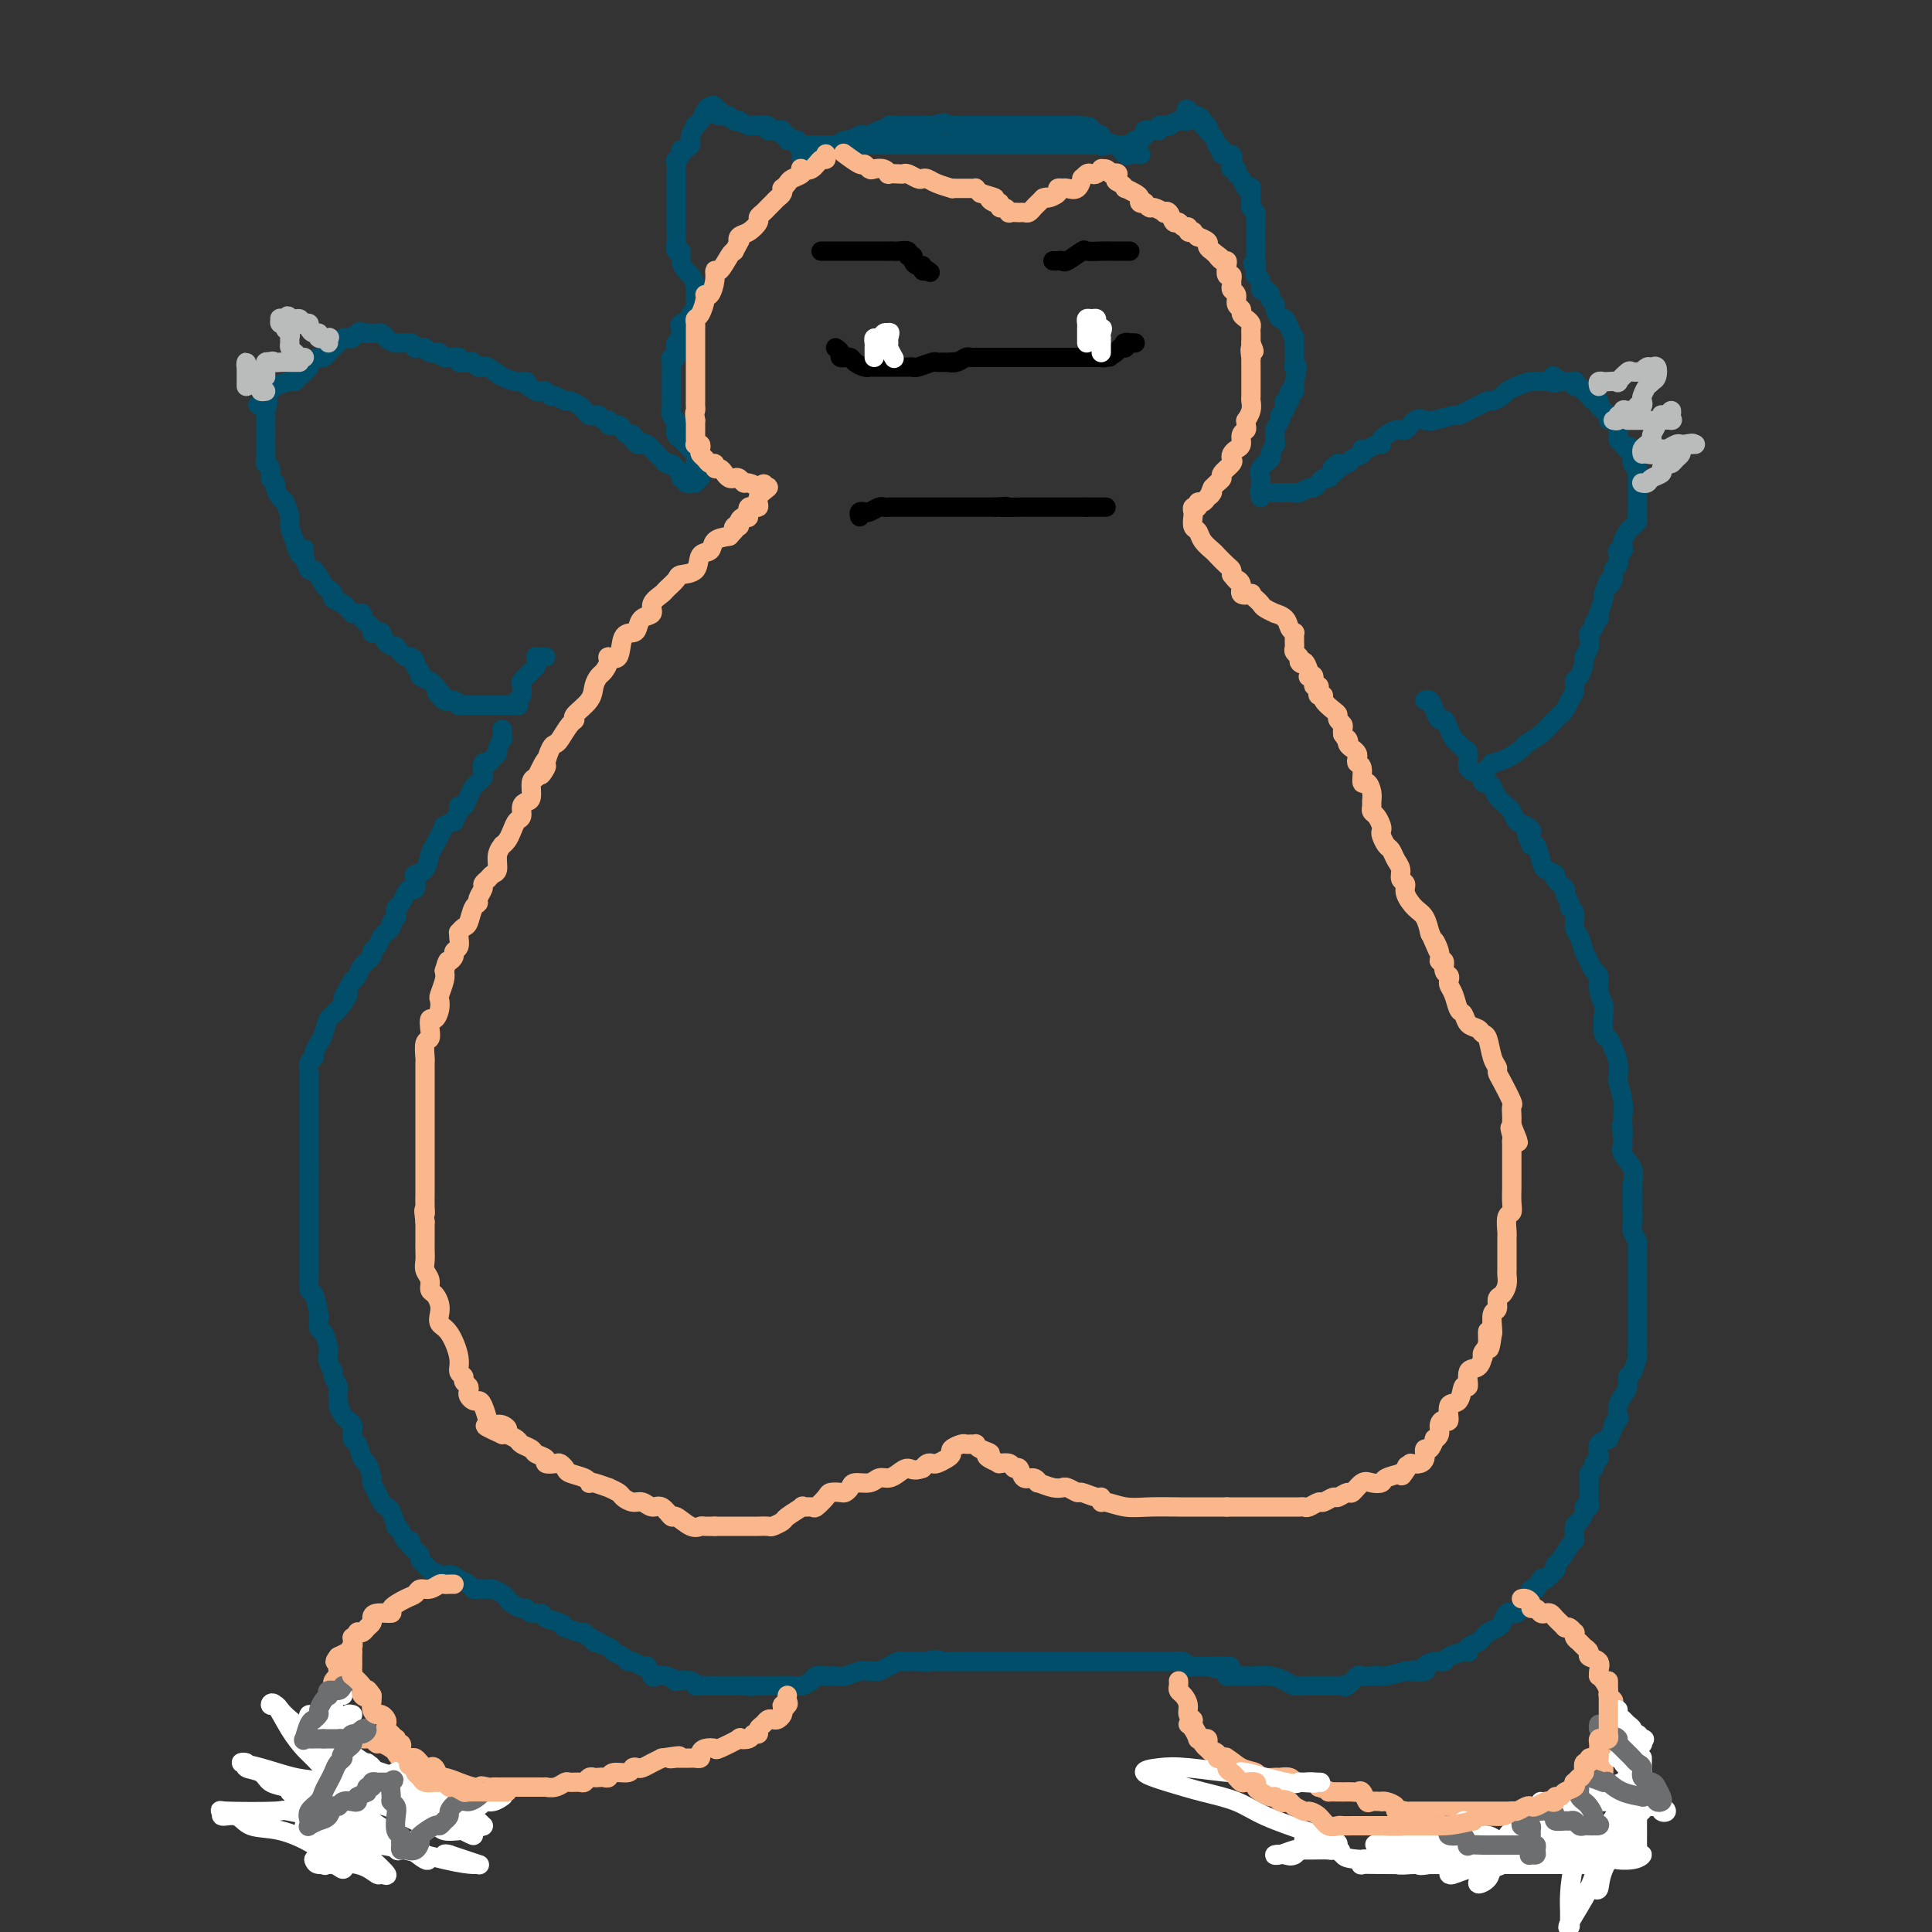 <svg viewBox='0 0 400 400' version='1.1' xmlns='http://www.w3.org/2000/svg' xmlns:xlink='http://www.w3.org/1999/xlink'><rect x="0" y="0" width="400" height="400" fill="#333333" stroke="none"/><g fill='none' stroke='#004E6A' stroke-width='4' stroke-linecap='round' stroke-linejoin='round'><path d='M144,100c-0.878,0.119 -1.756,0.238 -2,0c-0.244,-0.238 0.146,-0.833 0,-1c-0.146,-0.167 -0.827,0.095 -1,0c-0.173,-0.095 0.162,-0.545 0,-1c-0.162,-0.455 -0.820,-0.913 -1,-1c-0.180,-0.087 0.120,0.197 0,0c-0.120,-0.197 -0.658,-0.875 -1,-1c-0.342,-0.125 -0.487,0.302 -1,0c-0.513,-0.302 -1.394,-1.335 -2,-2c-0.606,-0.665 -0.936,-0.963 -1,-1c-0.064,-0.037 0.137,0.186 0,0c-0.137,-0.186 -0.614,-0.781 -1,-1c-0.386,-0.219 -0.682,-0.063 -1,0c-0.318,0.063 -0.659,0.031 -1,0'/><path d='M132,92c-1.792,-1.481 -0.273,-1.184 0,-1c0.273,0.184 -0.699,0.256 -1,0c-0.301,-0.256 0.069,-0.838 0,-1c-0.069,-0.162 -0.578,0.096 -1,0c-0.422,-0.096 -0.757,-0.547 -1,-1c-0.243,-0.453 -0.394,-0.910 -1,-1c-0.606,-0.090 -1.668,0.186 -2,0c-0.332,-0.186 0.066,-0.834 0,-1c-0.066,-0.166 -0.595,0.149 -1,0c-0.405,-0.149 -0.685,-0.760 -1,-1c-0.315,-0.240 -0.666,-0.107 -1,0c-0.334,0.107 -0.652,0.187 -1,0c-0.348,-0.187 -0.727,-0.643 -1,-1c-0.273,-0.357 -0.440,-0.617 -1,-1c-0.560,-0.383 -1.512,-0.891 -2,-1c-0.488,-0.109 -0.512,0.181 -1,0c-0.488,-0.181 -1.440,-0.833 -2,-1c-0.560,-0.167 -0.727,0.151 -1,0c-0.273,-0.151 -0.650,-0.771 -1,-1c-0.350,-0.229 -0.671,-0.065 -1,0c-0.329,0.065 -0.664,0.033 -1,0'/><path d='M111,81c-3.647,-2.153 -2.266,-2.034 -2,-2c0.266,0.034 -0.584,-0.015 -1,0c-0.416,0.015 -0.398,0.095 -1,0c-0.602,-0.095 -1.824,-0.364 -3,-1c-1.176,-0.636 -2.304,-1.638 -3,-2c-0.696,-0.362 -0.959,-0.083 -1,0c-0.041,0.083 0.139,-0.029 0,0c-0.139,0.029 -0.597,0.200 -1,0c-0.403,-0.200 -0.752,-0.772 -1,-1c-0.248,-0.228 -0.395,-0.114 -1,0c-0.605,0.114 -1.668,0.227 -2,0c-0.332,-0.227 0.066,-0.793 0,-1c-0.066,-0.207 -0.595,-0.056 -1,0c-0.405,0.056 -0.687,0.016 -1,0c-0.313,-0.016 -0.656,-0.008 -1,0'/><path d='M92,74c-3.058,-1.326 -1.201,-1.140 -1,-1c0.201,0.140 -1.252,0.235 -2,0c-0.748,-0.235 -0.790,-0.799 -1,-1c-0.210,-0.201 -0.588,-0.039 -1,0c-0.412,0.039 -0.860,-0.045 -1,0c-0.140,0.045 0.026,0.218 0,0c-0.026,-0.218 -0.244,-0.829 -1,-1c-0.756,-0.171 -2.049,0.098 -3,0c-0.951,-0.098 -1.561,-0.562 -2,-1c-0.439,-0.438 -0.709,-0.849 -1,-1c-0.291,-0.151 -0.604,-0.040 -1,0c-0.396,0.040 -0.876,0.011 -1,0c-0.124,-0.011 0.107,-0.003 0,0c-0.107,0.003 -0.554,0.002 -1,0'/><path d='M76,69c-2.654,-0.757 -1.288,-0.151 -1,0c0.288,0.151 -0.500,-0.153 -1,0c-0.500,0.153 -0.711,0.762 -1,1c-0.289,0.238 -0.655,0.105 -1,0c-0.345,-0.105 -0.670,-0.182 -1,0c-0.330,0.182 -0.664,0.622 -1,1c-0.336,0.378 -0.672,0.693 -1,1c-0.328,0.307 -0.646,0.606 -1,1c-0.354,0.394 -0.742,0.883 -1,1c-0.258,0.117 -0.384,-0.136 -1,0c-0.616,0.136 -1.721,0.663 -2,1c-0.279,0.337 0.269,0.486 0,1c-0.269,0.514 -1.353,1.395 -2,2c-0.647,0.605 -0.857,0.936 -1,1c-0.143,0.064 -0.221,-0.137 -1,0c-0.779,0.137 -2.260,0.614 -3,1c-0.740,0.386 -0.738,0.681 -1,1c-0.262,0.319 -0.789,0.663 -1,1c-0.211,0.337 -0.105,0.669 0,1'/><path d='M55,83c-3.249,2.056 -0.870,0.196 0,0c0.870,-0.196 0.233,1.271 0,2c-0.233,0.729 -0.062,0.720 0,1c0.062,0.280 0.017,0.849 0,1c-0.017,0.151 -0.004,-0.115 0,0c0.004,0.115 0.001,0.610 0,1c-0.001,0.390 -0.000,0.676 0,1c0.000,0.324 0.000,0.686 0,1c-0.000,0.314 -0.001,0.581 0,1c0.001,0.419 0.004,0.990 0,1c-0.004,0.010 -0.016,-0.541 0,0c0.016,0.541 0.061,2.173 0,3c-0.061,0.827 -0.227,0.850 0,1c0.227,0.150 0.849,0.426 1,1c0.151,0.574 -0.167,1.447 0,2c0.167,0.553 0.819,0.785 1,1c0.181,0.215 -0.110,0.413 0,1c0.110,0.587 0.621,1.563 1,2c0.379,0.437 0.627,0.334 1,1c0.373,0.666 0.870,2.103 1,3c0.130,0.897 -0.106,1.256 0,2c0.106,0.744 0.553,1.872 1,3'/><path d='M61,112c1.395,4.931 1.883,2.757 2,2c0.117,-0.757 -0.138,-0.099 0,1c0.138,1.099 0.668,2.637 1,3c0.332,0.363 0.465,-0.450 1,0c0.535,0.450 1.471,2.162 2,3c0.529,0.838 0.652,0.802 1,1c0.348,0.198 0.920,0.631 1,1c0.080,0.369 -0.333,0.673 0,1c0.333,0.327 1.412,0.676 2,1c0.588,0.324 0.683,0.622 1,1c0.317,0.378 0.855,0.836 1,1c0.145,0.164 -0.102,0.033 0,0c0.102,-0.033 0.553,0.032 1,0c0.447,-0.032 0.889,-0.163 1,0c0.111,0.163 -0.111,0.618 0,1c0.111,0.382 0.555,0.689 1,1c0.445,0.311 0.891,0.626 1,1c0.109,0.374 -0.121,0.809 0,1c0.121,0.191 0.591,0.140 1,0c0.409,-0.140 0.758,-0.370 1,0c0.242,0.370 0.379,1.338 1,2c0.621,0.662 1.726,1.018 2,1c0.274,-0.018 -0.281,-0.408 0,0c0.281,0.408 1.400,1.615 2,2c0.600,0.385 0.681,-0.052 1,0c0.319,0.052 0.877,0.591 1,1c0.123,0.409 -0.188,0.687 0,1c0.188,0.313 0.875,0.661 1,1c0.125,0.339 -0.313,0.668 0,1c0.313,0.332 1.375,0.666 2,1c0.625,0.334 0.812,0.667 1,1'/><path d='M90,142c4.722,5.111 2.026,2.890 1,2c-1.026,-0.890 -0.381,-0.449 0,0c0.381,0.449 0.497,0.905 1,1c0.503,0.095 1.392,-0.171 2,0c0.608,0.171 0.937,0.778 1,1c0.063,0.222 -0.138,0.060 0,0c0.138,-0.060 0.615,-0.016 1,0c0.385,0.016 0.677,0.004 1,0c0.323,-0.004 0.678,-0.001 1,0c0.322,0.001 0.611,0.000 1,0c0.389,-0.000 0.877,-0.000 1,0c0.123,0.000 -0.121,0.000 0,0c0.121,-0.000 0.606,-0.000 1,0c0.394,0.000 0.697,0.000 1,0c0.303,-0.000 0.606,-0.000 1,0c0.394,0.000 0.879,0.000 1,0c0.121,-0.000 -0.121,-0.000 0,0c0.121,0.000 0.606,0.000 1,0c0.394,-0.000 0.697,-0.000 1,0'/><path d='M106,146c1.944,0.052 1.305,0.183 1,0c-0.305,-0.183 -0.275,-0.679 0,-1c0.275,-0.321 0.794,-0.467 1,-1c0.206,-0.533 0.097,-1.452 0,-2c-0.097,-0.548 -0.184,-0.724 0,-1c0.184,-0.276 0.638,-0.652 1,-1c0.362,-0.348 0.632,-0.668 1,-1c0.368,-0.332 0.833,-0.678 1,-1c0.167,-0.322 0.034,-0.622 0,-1c-0.034,-0.378 0.029,-0.833 0,-1c-0.029,-0.167 -0.152,-0.045 0,0c0.152,0.045 0.579,0.012 1,0c0.421,-0.012 0.834,-0.003 1,0c0.166,0.003 0.083,0.002 0,0'/><path d='M104,151c0.009,0.295 0.017,0.590 0,1c-0.017,0.410 -0.060,0.936 0,1c0.060,0.064 0.224,-0.332 0,0c-0.224,0.332 -0.834,1.394 -1,2c-0.166,0.606 0.113,0.758 0,1c-0.113,0.242 -0.618,0.575 -1,1c-0.382,0.425 -0.642,0.941 -1,1c-0.358,0.059 -0.813,-0.339 -1,0c-0.187,0.339 -0.106,1.414 0,2c0.106,0.586 0.236,0.685 0,1c-0.236,0.315 -0.836,0.848 -1,1c-0.164,0.152 0.110,-0.078 0,0c-0.110,0.078 -0.604,0.465 -1,1c-0.396,0.535 -0.695,1.218 -1,2c-0.305,0.782 -0.618,1.663 -1,2c-0.382,0.337 -0.834,0.129 -1,0c-0.166,-0.129 -0.048,-0.180 0,0c0.048,0.180 0.024,0.590 0,1'/><path d='M95,168c-1.494,3.015 -0.729,2.054 -1,2c-0.271,-0.054 -1.579,0.799 -2,1c-0.421,0.201 0.043,-0.251 0,0c-0.043,0.251 -0.593,1.205 -1,2c-0.407,0.795 -0.669,1.430 -1,2c-0.331,0.570 -0.729,1.075 -1,2c-0.271,0.925 -0.415,2.272 -1,3c-0.585,0.728 -1.610,0.838 -2,1c-0.390,0.162 -0.146,0.376 0,1c0.146,0.624 0.193,1.659 0,2c-0.193,0.341 -0.626,-0.011 -1,0c-0.374,0.011 -0.687,0.384 -1,1c-0.313,0.616 -0.624,1.474 -1,2c-0.376,0.526 -0.818,0.718 -1,1c-0.182,0.282 -0.104,0.653 0,1c0.104,0.347 0.235,0.669 0,1c-0.235,0.331 -0.836,0.670 -1,1c-0.164,0.330 0.110,0.652 0,1c-0.110,0.348 -0.602,0.722 -1,1c-0.398,0.278 -0.702,0.458 -1,1c-0.298,0.542 -0.591,1.444 -1,2c-0.409,0.556 -0.936,0.765 -1,1c-0.064,0.235 0.333,0.496 0,1c-0.333,0.504 -1.397,1.251 -2,2c-0.603,0.749 -0.744,1.500 -1,2c-0.256,0.500 -0.628,0.750 -1,1'/><path d='M73,203c-3.538,5.933 -1.381,3.266 -1,3c0.381,-0.266 -1.012,1.869 -2,3c-0.988,1.131 -1.570,1.259 -2,2c-0.430,0.741 -0.707,2.095 -1,3c-0.293,0.905 -0.600,1.359 -1,2c-0.400,0.641 -0.892,1.467 -1,2c-0.108,0.533 0.167,0.773 0,1c-0.167,0.227 -0.777,0.442 -1,1c-0.223,0.558 -0.060,1.459 0,2c0.060,0.541 0.016,0.722 0,1c-0.016,0.278 -0.004,0.653 0,1c0.004,0.347 0.001,0.667 0,1c-0.001,0.333 -0.000,0.681 0,1c0.000,0.319 0.000,0.609 0,1c-0.000,0.391 -0.000,0.882 0,1c0.000,0.118 0.000,-0.137 0,0c-0.000,0.137 -0.000,0.667 0,1c0.000,0.333 0.000,0.471 0,1c-0.000,0.529 -0.000,1.451 0,2c0.000,0.549 0.000,0.724 0,1c-0.000,0.276 -0.000,0.651 0,1c0.000,0.349 0.000,0.670 0,1c-0.000,0.330 -0.000,0.670 0,1c0.000,0.330 0.000,0.652 0,1c-0.000,0.348 -0.000,0.722 0,1c0.000,0.278 0.000,0.459 0,1c-0.000,0.541 -0.000,1.440 0,2c0.000,0.560 0.000,0.780 0,1'/><path d='M64,242c0.000,3.505 0.000,2.266 0,2c-0.000,-0.266 -0.000,0.440 0,1c0.000,0.560 0.000,0.975 0,1c-0.000,0.025 -0.000,-0.338 0,0c0.000,0.338 0.000,1.378 0,2c-0.000,0.622 -0.000,0.825 0,1c0.000,0.175 0.000,0.322 0,1c-0.000,0.678 -0.000,1.887 0,3c0.000,1.113 0.000,2.129 0,3c-0.000,0.871 -0.000,1.596 0,2c0.000,0.404 0.000,0.487 0,1c-0.000,0.513 -0.001,1.455 0,2c0.001,0.545 0.003,0.692 0,1c-0.003,0.308 -0.011,0.777 0,1c0.011,0.223 0.042,0.201 0,1c-0.042,0.799 -0.156,2.417 0,3c0.156,0.583 0.580,0.129 1,1c0.420,0.871 0.834,3.067 1,4c0.166,0.933 0.083,0.602 0,1c-0.083,0.398 -0.167,1.524 0,2c0.167,0.476 0.585,0.303 1,1c0.415,0.697 0.828,2.266 1,3c0.172,0.734 0.102,0.634 0,1c-0.102,0.366 -0.238,1.196 0,2c0.238,0.804 0.848,1.580 1,2c0.152,0.420 -0.155,0.484 0,1c0.155,0.516 0.773,1.485 1,2c0.227,0.515 0.065,0.576 0,1c-0.065,0.424 -0.032,1.212 0,2'/><path d='M70,290c0.879,3.676 0.078,1.365 0,1c-0.078,-0.365 0.567,1.216 1,2c0.433,0.784 0.655,0.771 1,1c0.345,0.229 0.813,0.699 1,1c0.187,0.301 0.091,0.432 0,1c-0.091,0.568 -0.178,1.575 0,2c0.178,0.425 0.621,0.270 1,1c0.379,0.730 0.693,2.345 1,3c0.307,0.655 0.607,0.350 1,1c0.393,0.650 0.879,2.255 1,3c0.121,0.745 -0.123,0.631 0,1c0.123,0.369 0.611,1.221 1,2c0.389,0.779 0.678,1.487 1,2c0.322,0.513 0.678,0.833 1,1c0.322,0.167 0.611,0.182 1,1c0.389,0.818 0.879,2.439 1,3c0.121,0.561 -0.126,0.062 0,0c0.126,-0.062 0.625,0.312 1,1c0.375,0.688 0.626,1.690 1,2c0.374,0.310 0.870,-0.072 1,0c0.130,0.072 -0.106,0.597 0,1c0.106,0.403 0.552,0.685 1,1c0.448,0.315 0.896,0.662 1,1c0.104,0.338 -0.137,0.668 0,1c0.137,0.332 0.652,0.666 1,1c0.348,0.334 0.528,0.667 1,1c0.472,0.333 1.236,0.667 2,1'/><path d='M91,326c1.716,1.483 1.506,0.191 2,0c0.494,-0.191 1.690,0.719 2,1c0.310,0.281 -0.268,-0.068 0,0c0.268,0.068 1.381,0.554 2,1c0.619,0.446 0.742,0.851 1,1c0.258,0.149 0.650,0.043 1,0c0.350,-0.043 0.657,-0.023 1,0c0.343,0.023 0.721,0.047 1,0c0.279,-0.047 0.460,-0.166 1,0c0.540,0.166 1.440,0.618 2,1c0.560,0.382 0.779,0.695 1,1c0.221,0.305 0.445,0.603 1,1c0.555,0.397 1.442,0.894 2,1c0.558,0.106 0.787,-0.179 1,0c0.213,0.179 0.412,0.823 1,1c0.588,0.177 1.566,-0.111 2,0c0.434,0.111 0.323,0.622 1,1c0.677,0.378 2.142,0.622 3,1c0.858,0.378 1.108,0.888 1,1c-0.108,0.112 -0.575,-0.176 0,0c0.575,0.176 2.193,0.817 3,1c0.807,0.183 0.802,-0.090 1,0c0.198,0.090 0.599,0.545 1,1'/><path d='M122,339c4.849,2.190 1.470,1.165 1,1c-0.470,-0.165 1.967,0.529 3,1c1.033,0.471 0.662,0.719 1,1c0.338,0.281 1.386,0.595 2,1c0.614,0.405 0.795,0.901 1,1c0.205,0.099 0.436,-0.197 1,0c0.564,0.197 1.463,0.889 2,1c0.537,0.111 0.712,-0.359 1,0c0.288,0.359 0.687,1.546 1,2c0.313,0.454 0.539,0.173 1,0c0.461,-0.173 1.156,-0.239 2,0c0.844,0.239 1.836,0.782 2,1c0.164,0.218 -0.500,0.111 0,0c0.500,-0.111 2.162,-0.226 3,0c0.838,0.226 0.851,0.793 1,1c0.149,0.207 0.436,0.056 1,0c0.564,-0.056 1.407,-0.015 2,0c0.593,0.015 0.936,0.004 1,0c0.064,-0.004 -0.152,-0.001 0,0c0.152,0.001 0.670,0.000 1,0c0.330,-0.000 0.470,-0.000 1,0c0.530,0.000 1.450,0.000 2,0c0.550,-0.000 0.728,-0.000 1,0c0.272,0.000 0.636,0.000 1,0'/><path d='M154,349c3.074,0.309 1.261,0.083 1,0c-0.261,-0.083 1.032,-0.022 2,0c0.968,0.022 1.610,0.007 2,0c0.390,-0.007 0.528,-0.005 1,0c0.472,0.005 1.277,0.012 2,0c0.723,-0.012 1.363,-0.042 2,0c0.637,0.042 1.270,0.155 2,0c0.730,-0.155 1.557,-0.578 2,-1c0.443,-0.422 0.502,-0.844 1,-1c0.498,-0.156 1.435,-0.046 2,0c0.565,0.046 0.758,0.026 1,0c0.242,-0.026 0.533,-0.060 1,0c0.467,0.060 1.109,0.212 2,0c0.891,-0.212 2.030,-0.788 3,-1c0.970,-0.212 1.771,-0.061 2,0c0.229,0.061 -0.112,0.031 0,0c0.112,-0.031 0.678,-0.065 1,0c0.322,0.065 0.401,0.228 1,0c0.599,-0.228 1.720,-0.846 2,-1c0.280,-0.154 -0.280,0.155 0,0c0.280,-0.155 1.398,-0.774 2,-1c0.602,-0.226 0.686,-0.061 1,0c0.314,0.061 0.858,0.016 1,0c0.142,-0.016 -0.116,-0.004 0,0c0.116,0.004 0.608,0.001 1,0c0.392,-0.001 0.683,-0.000 1,0c0.317,0.000 0.658,0.000 1,0'/><path d='M191,344c5.888,-0.774 2.107,-0.207 1,0c-1.107,0.207 0.461,0.056 1,0c0.539,-0.056 0.049,-0.015 0,0c-0.049,0.015 0.343,0.004 1,0c0.657,-0.004 1.580,-0.001 2,0c0.420,0.001 0.338,0.000 1,0c0.662,-0.000 2.067,-0.000 3,0c0.933,0.000 1.394,0.000 2,0c0.606,-0.000 1.356,-0.000 2,0c0.644,0.000 1.180,0.000 2,0c0.820,-0.000 1.923,-0.000 3,0c1.077,0.000 2.129,-0.000 3,0c0.871,0.000 1.560,0.000 3,0c1.440,-0.000 3.629,-0.000 5,0c1.371,0.000 1.924,0.000 3,0c1.076,-0.000 2.676,-0.000 4,0c1.324,0.000 2.371,0.000 4,0c1.629,-0.000 3.841,-0.001 5,0c1.159,0.001 1.266,0.004 2,0c0.734,-0.004 2.094,-0.015 3,0c0.906,0.015 1.356,0.057 2,0c0.644,-0.057 1.482,-0.211 2,0c0.518,0.211 0.716,0.789 1,1c0.284,0.211 0.653,0.057 1,0c0.347,-0.057 0.670,-0.015 1,0c0.330,0.015 0.666,0.004 1,0c0.334,-0.004 0.667,-0.002 1,0'/><path d='M250,345c9.168,0.110 2.589,-0.114 1,0c-1.589,0.114 1.812,0.566 3,1c1.188,0.434 0.164,0.848 0,1c-0.164,0.152 0.534,0.041 1,0c0.466,-0.041 0.701,-0.011 1,0c0.299,0.011 0.663,0.002 1,0c0.337,-0.002 0.646,0.002 1,0c0.354,-0.002 0.752,-0.011 1,0c0.248,0.011 0.346,0.041 1,0c0.654,-0.041 1.863,-0.155 3,0c1.137,0.155 2.202,0.577 3,1c0.798,0.423 1.328,0.845 2,1c0.672,0.155 1.486,0.041 2,0c0.514,-0.041 0.729,-0.011 1,0c0.271,0.011 0.597,0.003 1,0c0.403,-0.003 0.881,-0.001 1,0c0.119,0.001 -0.123,0.000 0,0c0.123,-0.000 0.611,-0.001 1,0c0.389,0.001 0.681,0.002 1,0c0.319,-0.002 0.667,-0.008 1,0c0.333,0.008 0.652,0.030 1,0c0.348,-0.030 0.726,-0.113 1,0c0.274,0.113 0.445,0.422 1,0c0.555,-0.422 1.494,-1.577 2,-2c0.506,-0.423 0.577,-0.116 1,0c0.423,0.116 1.196,0.041 2,0c0.804,-0.041 1.640,-0.050 2,0c0.360,0.050 0.246,0.157 1,0c0.754,-0.157 2.377,-0.579 4,-1'/><path d='M291,346c3.287,-0.476 1.003,-0.165 1,0c-0.003,0.165 2.273,0.185 3,0c0.727,-0.185 -0.096,-0.575 0,-1c0.096,-0.425 1.112,-0.884 2,-1c0.888,-0.116 1.649,0.112 2,0c0.351,-0.112 0.291,-0.565 1,-1c0.709,-0.435 2.188,-0.852 3,-1c0.812,-0.148 0.956,-0.029 1,0c0.044,0.029 -0.014,-0.033 0,0c0.014,0.033 0.099,0.163 0,0c-0.099,-0.163 -0.382,-0.617 0,-1c0.382,-0.383 1.430,-0.694 2,-1c0.570,-0.306 0.664,-0.605 1,-1c0.336,-0.395 0.916,-0.884 1,-1c0.084,-0.116 -0.328,0.140 0,0c0.328,-0.140 1.397,-0.678 2,-1c0.603,-0.322 0.739,-0.428 1,-1c0.261,-0.572 0.647,-1.609 1,-2c0.353,-0.391 0.672,-0.137 1,0c0.328,0.137 0.665,0.158 1,0c0.335,-0.158 0.667,-0.495 1,-1c0.333,-0.505 0.667,-1.180 1,-2c0.333,-0.820 0.667,-1.787 1,-2c0.333,-0.213 0.667,0.327 1,0c0.333,-0.327 0.667,-1.522 1,-2c0.333,-0.478 0.667,-0.239 1,0'/><path d='M320,327c2.796,-2.482 1.287,-1.188 1,-1c-0.287,0.188 0.648,-0.731 1,-1c0.352,-0.269 0.123,0.110 0,0c-0.123,-0.110 -0.138,-0.711 0,-1c0.138,-0.289 0.428,-0.267 1,-1c0.572,-0.733 1.424,-2.223 2,-3c0.576,-0.777 0.876,-0.842 1,-1c0.124,-0.158 0.071,-0.411 0,-1c-0.071,-0.589 -0.159,-1.516 0,-2c0.159,-0.484 0.564,-0.525 1,-1c0.436,-0.475 0.901,-1.384 1,-2c0.099,-0.616 -0.170,-0.939 0,-1c0.170,-0.061 0.778,0.139 1,0c0.222,-0.139 0.060,-0.615 0,-1c-0.060,-0.385 -0.016,-0.677 0,-1c0.016,-0.323 0.005,-0.678 0,-1c-0.005,-0.322 -0.002,-0.611 0,-1c0.002,-0.389 0.005,-0.878 0,-1c-0.005,-0.122 -0.016,0.122 0,0c0.016,-0.122 0.061,-0.610 0,-1c-0.061,-0.390 -0.226,-0.681 0,-1c0.226,-0.319 0.844,-0.667 1,-1c0.156,-0.333 -0.149,-0.653 0,-1c0.149,-0.347 0.751,-0.722 1,-1c0.249,-0.278 0.144,-0.459 0,-1c-0.144,-0.541 -0.327,-1.440 0,-2c0.327,-0.560 1.163,-0.780 2,-1'/><path d='M333,298c2.178,-5.115 1.122,-3.401 1,-3c-0.122,0.401 0.689,-0.511 1,-1c0.311,-0.489 0.121,-0.555 0,-1c-0.121,-0.445 -0.173,-1.269 0,-2c0.173,-0.731 0.572,-1.371 1,-2c0.428,-0.629 0.885,-1.248 1,-2c0.115,-0.752 -0.113,-1.637 0,-2c0.113,-0.363 0.566,-0.205 1,-1c0.434,-0.795 0.848,-2.542 1,-3c0.152,-0.458 0.041,0.373 0,0c-0.041,-0.373 -0.011,-1.949 0,-3c0.011,-1.051 0.003,-1.577 0,-2c-0.003,-0.423 -0.001,-0.744 0,-1c0.001,-0.256 0.000,-0.447 0,-1c-0.000,-0.553 0.000,-1.469 0,-2c-0.000,-0.531 -0.000,-0.678 0,-2c0.000,-1.322 0.001,-3.821 0,-5c-0.001,-1.179 -0.004,-1.040 0,-2c0.004,-0.960 0.015,-3.019 0,-4c-0.015,-0.981 -0.057,-0.884 0,-1c0.057,-0.116 0.211,-0.444 0,-1c-0.211,-0.556 -0.789,-1.340 -1,-2c-0.211,-0.660 -0.057,-1.198 0,-2c0.057,-0.802 0.017,-1.870 0,-3c-0.017,-1.130 -0.012,-2.323 0,-3c0.012,-0.677 0.031,-0.839 0,-1c-0.031,-0.161 -0.111,-0.322 0,-1c0.111,-0.678 0.415,-1.875 0,-3c-0.415,-1.125 -1.547,-2.179 -2,-3c-0.453,-0.821 -0.226,-1.411 0,-2'/><path d='M336,237c-0.465,-7.162 -0.128,-3.069 0,-2c0.128,1.069 0.048,-0.888 0,-2c-0.048,-1.112 -0.065,-1.379 0,-2c0.065,-0.621 0.210,-1.598 0,-3c-0.210,-1.402 -0.777,-3.231 -1,-4c-0.223,-0.769 -0.102,-0.479 0,-1c0.102,-0.521 0.185,-1.852 0,-3c-0.185,-1.148 -0.637,-2.113 -1,-3c-0.363,-0.887 -0.637,-1.696 -1,-2c-0.363,-0.304 -0.814,-0.102 -1,-1c-0.186,-0.898 -0.105,-2.894 0,-4c0.105,-1.106 0.235,-1.322 0,-2c-0.235,-0.678 -0.837,-1.819 -1,-3c-0.163,-1.181 0.111,-2.404 0,-3c-0.111,-0.596 -0.608,-0.567 -1,-1c-0.392,-0.433 -0.678,-1.328 -1,-2c-0.322,-0.672 -0.679,-1.122 -1,-2c-0.321,-0.878 -0.607,-2.185 -1,-3c-0.393,-0.815 -0.894,-1.140 -1,-2c-0.106,-0.860 0.184,-2.257 0,-3c-0.184,-0.743 -0.842,-0.833 -1,-1c-0.158,-0.167 0.184,-0.412 0,-1c-0.184,-0.588 -0.893,-1.519 -1,-2c-0.107,-0.481 0.389,-0.512 0,-1c-0.389,-0.488 -1.662,-1.434 -2,-2c-0.338,-0.566 0.260,-0.751 0,-1c-0.260,-0.249 -1.379,-0.562 -2,-1c-0.621,-0.438 -0.744,-1.003 -1,-2c-0.256,-0.997 -0.645,-2.428 -1,-3c-0.355,-0.572 -0.678,-0.286 -1,0'/><path d='M317,175c-2.134,-4.804 -0.470,-3.315 0,-3c0.470,0.315 -0.255,-0.546 -1,-1c-0.745,-0.454 -1.509,-0.502 -2,-1c-0.491,-0.498 -0.709,-1.446 -1,-2c-0.291,-0.554 -0.655,-0.713 -1,-1c-0.345,-0.287 -0.671,-0.703 -1,-1c-0.329,-0.297 -0.662,-0.475 -1,-1c-0.338,-0.525 -0.681,-1.398 -1,-2c-0.319,-0.602 -0.615,-0.933 -1,-1c-0.385,-0.067 -0.859,0.129 -1,0c-0.141,-0.129 0.050,-0.584 0,-1c-0.050,-0.416 -0.342,-0.794 -1,-1c-0.658,-0.206 -1.682,-0.240 -2,-1c-0.318,-0.760 0.069,-2.248 0,-3c-0.069,-0.752 -0.596,-0.770 -1,-1c-0.404,-0.230 -0.686,-0.673 -1,-1c-0.314,-0.327 -0.662,-0.538 -1,-1c-0.338,-0.462 -0.668,-1.175 -1,-2c-0.332,-0.825 -0.667,-1.762 -1,-2c-0.333,-0.238 -0.664,0.224 -1,0c-0.336,-0.224 -0.678,-1.132 -1,-2c-0.322,-0.868 -0.625,-1.695 -1,-2c-0.375,-0.305 -0.821,-0.087 -1,0c-0.179,0.087 -0.089,0.044 0,0'/><path d='M308,159c0.490,-0.438 0.980,-0.876 1,-1c0.020,-0.124 -0.430,0.066 0,0c0.430,-0.066 1.740,-0.389 3,-1c1.260,-0.611 2.470,-1.512 3,-2c0.530,-0.488 0.380,-0.565 1,-1c0.620,-0.435 2.012,-1.229 3,-2c0.988,-0.771 1.574,-1.519 2,-2c0.426,-0.481 0.692,-0.695 1,-1c0.308,-0.305 0.656,-0.702 1,-1c0.344,-0.298 0.683,-0.497 1,-1c0.317,-0.503 0.611,-1.308 1,-2c0.389,-0.692 0.874,-1.270 1,-2c0.126,-0.730 -0.106,-1.613 0,-2c0.106,-0.387 0.551,-0.278 1,-1c0.449,-0.722 0.904,-2.273 1,-3c0.096,-0.727 -0.166,-0.629 0,-1c0.166,-0.371 0.762,-1.212 1,-2c0.238,-0.788 0.120,-1.522 0,-2c-0.120,-0.478 -0.243,-0.701 0,-1c0.243,-0.299 0.850,-0.673 1,-1c0.150,-0.327 -0.157,-0.607 0,-1c0.157,-0.393 0.778,-0.900 1,-1c0.222,-0.100 0.046,0.208 0,0c-0.046,-0.208 0.039,-0.932 0,-1c-0.039,-0.068 -0.203,0.520 0,0c0.203,-0.520 0.772,-2.149 1,-3c0.228,-0.851 0.114,-0.926 0,-1'/><path d='M332,123c1.554,-4.290 0.938,-2.515 1,-2c0.062,0.515 0.800,-0.230 1,-1c0.200,-0.770 -0.139,-1.564 0,-2c0.139,-0.436 0.755,-0.512 1,-1c0.245,-0.488 0.117,-1.387 0,-2c-0.117,-0.613 -0.225,-0.941 0,-1c0.225,-0.059 0.782,0.152 1,0c0.218,-0.152 0.096,-0.667 0,-1c-0.096,-0.333 -0.165,-0.485 0,-1c0.165,-0.515 0.566,-1.395 1,-2c0.434,-0.605 0.901,-0.935 1,-1c0.099,-0.065 -0.170,0.136 0,0c0.170,-0.136 0.777,-0.610 1,-1c0.223,-0.390 0.060,-0.696 0,-1c-0.060,-0.304 -0.016,-0.606 0,-1c0.016,-0.394 0.004,-0.879 0,-1c-0.004,-0.121 -0.001,0.121 0,0c0.001,-0.121 0.000,-0.606 0,-1c-0.000,-0.394 -0.000,-0.697 0,-1c0.000,-0.303 0.000,-0.606 0,-1c-0.000,-0.394 -0.000,-0.879 0,-1c0.000,-0.121 0.001,0.122 0,0c-0.001,-0.122 -0.004,-0.609 0,-1c0.004,-0.391 0.015,-0.685 0,-1c-0.015,-0.315 -0.056,-0.651 0,-1c0.056,-0.349 0.207,-0.709 0,-1c-0.207,-0.291 -0.774,-0.512 -1,-1c-0.226,-0.488 -0.113,-1.244 0,-2'/><path d='M338,94c-0.338,-2.342 -0.682,-1.195 -1,-1c-0.318,0.195 -0.611,-0.560 -1,-1c-0.389,-0.440 -0.873,-0.565 -1,-1c-0.127,-0.435 0.102,-1.181 0,-2c-0.102,-0.819 -0.534,-1.712 -1,-2c-0.466,-0.288 -0.965,0.029 -1,0c-0.035,-0.029 0.394,-0.403 0,-1c-0.394,-0.597 -1.611,-1.417 -2,-2c-0.389,-0.583 0.051,-0.931 0,-1c-0.051,-0.069 -0.592,0.140 -1,0c-0.408,-0.140 -0.684,-0.630 -1,-1c-0.316,-0.370 -0.672,-0.621 -1,-1c-0.328,-0.379 -0.627,-0.886 -1,-1c-0.373,-0.114 -0.821,0.166 -1,0c-0.179,-0.166 -0.089,-0.776 0,-1c0.089,-0.224 0.179,-0.060 0,0c-0.179,0.060 -0.625,0.016 -1,0c-0.375,-0.016 -0.679,-0.005 -1,0c-0.321,0.005 -0.661,0.002 -1,0'/><path d='M323,79c-2.492,-2.320 -1.223,-0.619 -1,0c0.223,0.619 -0.598,0.155 -1,0c-0.402,-0.155 -0.383,-0.000 -1,0c-0.617,0.000 -1.871,-0.154 -3,0c-1.129,0.154 -2.133,0.615 -3,1c-0.867,0.385 -1.597,0.695 -2,1c-0.403,0.305 -0.478,0.606 -1,1c-0.522,0.394 -1.492,0.880 -2,1c-0.508,0.120 -0.553,-0.127 -1,0c-0.447,0.127 -1.296,0.626 -2,1c-0.704,0.374 -1.263,0.623 -2,1c-0.737,0.377 -1.653,0.884 -2,1c-0.347,0.116 -0.124,-0.157 -1,0c-0.876,0.157 -2.852,0.744 -4,1c-1.148,0.256 -1.468,0.180 -2,0c-0.532,-0.180 -1.277,-0.465 -2,0c-0.723,0.465 -1.425,1.679 -2,2c-0.575,0.321 -1.022,-0.250 -2,0c-0.978,0.250 -2.487,1.320 -3,2c-0.513,0.680 -0.031,0.970 0,1c0.031,0.030 -0.391,-0.199 -1,0c-0.609,0.199 -1.405,0.828 -2,1c-0.595,0.172 -0.988,-0.111 -1,0c-0.012,0.111 0.358,0.617 0,1c-0.358,0.383 -1.442,0.641 -2,1c-0.558,0.359 -0.588,0.817 -1,1c-0.412,0.183 -1.206,0.092 -2,0'/><path d='M277,96c-2.428,1.576 -0.497,1.015 0,1c0.497,-0.015 -0.440,0.517 -1,1c-0.560,0.483 -0.742,0.918 -1,1c-0.258,0.082 -0.593,-0.189 -1,0c-0.407,0.189 -0.886,0.839 -1,1c-0.114,0.161 0.137,-0.167 0,0c-0.137,0.167 -0.663,0.829 -1,1c-0.337,0.171 -0.486,-0.150 -1,0c-0.514,0.150 -1.393,0.772 -2,1c-0.607,0.228 -0.941,0.061 -1,0c-0.059,-0.061 0.157,-0.016 0,0c-0.157,0.016 -0.686,0.004 -1,0c-0.314,-0.004 -0.413,-0.001 -1,0c-0.587,0.001 -1.663,0.000 -2,0c-0.337,-0.000 0.063,-0.000 0,0c-0.063,0.000 -0.589,0.000 -1,0c-0.411,-0.000 -0.705,-0.000 -1,0'/><path d='M262,102c-1.774,0.095 -1.208,-0.167 -1,0c0.208,0.167 0.060,0.762 0,1c-0.060,0.238 -0.030,0.119 0,0'/><path d='M261,103c0.005,-0.214 0.009,-0.429 0,-1c-0.009,-0.571 -0.032,-1.500 0,-2c0.032,-0.500 0.117,-0.573 0,-1c-0.117,-0.427 -0.438,-1.209 0,-2c0.438,-0.791 1.634,-1.592 2,-2c0.366,-0.408 -0.099,-0.423 0,-1c0.099,-0.577 0.762,-1.718 1,-2c0.238,-0.282 0.050,0.293 0,0c-0.050,-0.293 0.038,-1.455 0,-2c-0.038,-0.545 -0.203,-0.475 0,-1c0.203,-0.525 0.773,-1.646 1,-2c0.227,-0.354 0.112,0.058 0,0c-0.112,-0.058 -0.222,-0.588 0,-1c0.222,-0.412 0.777,-0.707 1,-1c0.223,-0.293 0.116,-0.586 0,-1c-0.116,-0.414 -0.241,-0.951 0,-1c0.241,-0.049 0.849,0.390 1,0c0.151,-0.390 -0.156,-1.607 0,-2c0.156,-0.393 0.774,0.039 1,0c0.226,-0.039 0.061,-0.549 0,-1c-0.061,-0.451 -0.017,-0.843 0,-1c0.017,-0.157 0.009,-0.078 0,0'/><path d='M268,79c1.083,-4.344 0.290,-3.204 0,-3c-0.290,0.204 -0.078,-0.528 0,-1c0.078,-0.472 0.022,-0.685 0,-1c-0.022,-0.315 -0.009,-0.731 0,-1c0.009,-0.269 0.013,-0.392 0,-1c-0.013,-0.608 -0.045,-1.702 0,-2c0.045,-0.298 0.166,0.201 0,0c-0.166,-0.201 -0.618,-1.100 -1,-2c-0.382,-0.900 -0.695,-1.799 -1,-2c-0.305,-0.201 -0.603,0.297 -1,0c-0.397,-0.297 -0.894,-1.390 -1,-2c-0.106,-0.610 0.178,-0.736 0,-1c-0.178,-0.264 -0.817,-0.666 -1,-1c-0.183,-0.334 0.091,-0.601 0,-1c-0.091,-0.399 -0.546,-0.929 -1,-1c-0.454,-0.071 -0.906,0.318 -1,0c-0.094,-0.318 0.171,-1.343 0,-2c-0.171,-0.657 -0.777,-0.946 -1,-1c-0.223,-0.054 -0.064,0.127 0,0c0.064,-0.127 0.032,-0.564 0,-1'/><path d='M260,56c-1.238,-2.344 -0.332,-1.206 0,-1c0.332,0.206 0.089,-0.522 0,-1c-0.089,-0.478 -0.024,-0.705 0,-1c0.024,-0.295 0.006,-0.657 0,-1c-0.006,-0.343 -0.002,-0.665 0,-1c0.002,-0.335 0.000,-0.681 0,-1c-0.000,-0.319 -0.000,-0.610 0,-1c0.000,-0.390 -0.000,-0.878 0,-1c0.000,-0.122 0.001,0.122 0,0c-0.001,-0.122 -0.004,-0.610 0,-1c0.004,-0.390 0.015,-0.682 0,-1c-0.015,-0.318 -0.057,-0.663 0,-1c0.057,-0.337 0.211,-0.668 0,-1c-0.211,-0.332 -0.788,-0.666 -1,-1c-0.212,-0.334 -0.061,-0.667 0,-1c0.061,-0.333 0.030,-0.667 0,-1'/><path d='M259,41c-0.106,-2.803 0.130,-2.310 0,-2c-0.130,0.310 -0.627,0.437 -1,0c-0.373,-0.437 -0.622,-1.439 -1,-2c-0.378,-0.561 -0.884,-0.680 -1,-1c-0.116,-0.320 0.157,-0.842 0,-1c-0.157,-0.158 -0.745,0.046 -1,0c-0.255,-0.046 -0.177,-0.342 0,-1c0.177,-0.658 0.455,-1.677 0,-2c-0.455,-0.323 -1.641,0.050 -2,0c-0.359,-0.050 0.110,-0.524 0,-1c-0.110,-0.476 -0.799,-0.955 -1,-1c-0.201,-0.045 0.086,0.342 0,0c-0.086,-0.342 -0.544,-1.415 -1,-2c-0.456,-0.585 -0.910,-0.682 -1,-1c-0.090,-0.318 0.183,-0.856 0,-1c-0.183,-0.144 -0.822,0.106 -1,0c-0.178,-0.106 0.106,-0.567 0,-1c-0.106,-0.433 -0.602,-0.838 -1,-1c-0.398,-0.162 -0.699,-0.081 -1,0'/><path d='M247,24c-2.097,-2.689 -1.341,-0.913 -1,0c0.341,0.913 0.265,0.963 0,1c-0.265,0.037 -0.720,0.061 -1,0c-0.280,-0.061 -0.386,-0.209 -1,0c-0.614,0.209 -1.737,0.774 -2,1c-0.263,0.226 0.333,0.113 0,0c-0.333,-0.113 -1.596,-0.227 -2,0c-0.404,0.227 0.050,0.796 0,1c-0.050,0.204 -0.605,0.045 -1,0c-0.395,-0.045 -0.631,0.026 -1,0c-0.369,-0.026 -0.869,-0.148 -1,0c-0.131,0.148 0.109,0.565 0,1c-0.109,0.435 -0.568,0.886 -1,1c-0.432,0.114 -0.838,-0.110 -1,0c-0.162,0.110 -0.081,0.555 0,1'/><path d='M235,30c-2.019,0.928 -1.066,0.249 -1,0c0.066,-0.249 -0.756,-0.067 -1,0c-0.244,0.067 0.090,0.018 0,0c-0.090,-0.018 -0.602,-0.005 -1,0c-0.398,0.005 -0.680,0.001 -1,0c-0.320,-0.001 -0.677,-0.000 -1,0c-0.323,0.000 -0.611,0.000 -1,0c-0.389,-0.000 -0.877,-0.000 -1,0c-0.123,0.000 0.121,0.000 0,0c-0.121,-0.000 -0.605,-0.000 -1,0c-0.395,0.000 -0.701,0.000 -1,0c-0.299,-0.000 -0.591,-0.000 -1,0c-0.409,0.000 -0.936,0.000 -1,0c-0.064,-0.000 0.333,-0.000 0,0c-0.333,0.000 -1.397,0.000 -2,0c-0.603,-0.000 -0.744,-0.000 -1,0c-0.256,0.000 -0.628,0.000 -1,0'/><path d='M220,30c-2.494,0.000 -1.231,-0.000 -1,0c0.231,0.000 -0.572,0.000 -1,0c-0.428,-0.000 -0.482,-0.000 -1,0c-0.518,0.000 -1.501,0.000 -2,0c-0.499,0.000 -0.515,-0.000 -1,0c-0.485,0.000 -1.440,0.000 -2,0c-0.560,0.000 -0.727,-0.000 -1,0c-0.273,0.000 -0.653,0.000 -1,0c-0.347,-0.000 -0.660,0.000 -1,0c-0.340,0.000 -0.707,0.000 -1,0c-0.293,-0.000 -0.512,-0.000 -1,0c-0.488,0.000 -1.244,0.000 -2,0c-0.756,0.000 -1.512,-0.000 -2,0c-0.488,0.000 -0.707,0.000 -1,0c-0.293,0.000 -0.660,0.000 -1,0c-0.340,0.000 -0.654,0.000 -1,0c-0.346,0.000 -0.722,0.000 -1,0c-0.278,0.000 -0.456,0.000 -1,0c-0.544,0.000 -1.454,0.000 -2,0c-0.546,0.000 -0.727,0.000 -1,0c-0.273,0.000 -0.636,0.000 -1,0'/><path d='M194,30c-4.263,0.000 -1.919,-0.000 -1,0c0.919,0.000 0.414,0.000 0,0c-0.414,-0.000 -0.737,-0.000 -1,0c-0.263,0.000 -0.466,0.000 -1,0c-0.534,0.000 -1.400,-0.000 -2,0c-0.600,0.000 -0.934,0.000 -1,0c-0.066,0.000 0.136,-0.000 0,0c-0.136,0.000 -0.610,0.000 -1,0c-0.390,-0.000 -0.696,0.000 -1,0c-0.304,0.000 -0.606,0.000 -1,0c-0.394,-0.000 -0.879,-0.000 -1,0c-0.121,0.000 0.122,0.000 0,0c-0.122,0.000 -0.610,-0.000 -1,0c-0.390,0.000 -0.682,0.000 -1,0c-0.318,0.000 -0.663,0.000 -1,0c-0.337,0.000 -0.667,0.000 -1,0c-0.333,0.000 -0.667,0.000 -1,0c-0.333,0.000 -0.663,0.000 -1,0c-0.337,0.000 -0.682,0.000 -1,0c-0.318,0.000 -0.611,0.000 -1,0c-0.389,0.000 -0.874,0.000 -1,0c-0.126,0.000 0.107,0.000 0,0c-0.107,0.000 -0.553,0.000 -1,0'/><path d='M174,30c-3.483,0.000 -2.190,0.000 -2,0c0.190,-0.000 -0.721,-0.000 -1,0c-0.279,0.000 0.075,0.000 0,0c-0.075,-0.000 -0.579,-0.000 -1,0c-0.421,0.000 -0.757,0.001 -1,0c-0.243,-0.001 -0.391,-0.003 -1,0c-0.609,0.003 -1.679,0.011 -2,0c-0.321,-0.011 0.106,-0.041 0,0c-0.106,0.041 -0.745,0.155 -1,0c-0.255,-0.155 -0.128,-0.577 0,-1'/><path d='M165,29c-1.863,-0.090 -2.019,0.186 -2,0c0.019,-0.186 0.213,-0.835 0,-1c-0.213,-0.165 -0.832,0.153 -1,0c-0.168,-0.153 0.115,-0.777 0,-1c-0.115,-0.223 -0.627,-0.046 -1,0c-0.373,0.046 -0.607,-0.040 -1,0c-0.393,0.040 -0.946,0.207 -1,0c-0.054,-0.207 0.390,-0.786 0,-1c-0.390,-0.214 -1.615,-0.061 -2,0c-0.385,0.061 0.069,0.030 0,0c-0.069,-0.030 -0.663,-0.060 -1,0c-0.337,0.060 -0.419,0.208 -1,0c-0.581,-0.208 -1.661,-0.774 -2,-1c-0.339,-0.226 0.064,-0.112 0,0c-0.064,0.112 -0.594,0.222 -1,0c-0.406,-0.222 -0.687,-0.778 -1,-1c-0.313,-0.222 -0.656,-0.111 -1,0'/><path d='M150,24c-2.564,-0.709 -1.475,0.020 -1,0c0.475,-0.020 0.334,-0.788 0,-1c-0.334,-0.212 -0.863,0.132 -1,0c-0.137,-0.132 0.117,-0.739 0,-1c-0.117,-0.261 -0.605,-0.177 -1,0c-0.395,0.177 -0.698,0.446 -1,1c-0.302,0.554 -0.603,1.391 -1,2c-0.397,0.609 -0.891,0.989 -1,1c-0.109,0.011 0.167,-0.348 0,0c-0.167,0.348 -0.776,1.401 -1,2c-0.224,0.599 -0.064,0.742 0,1c0.064,0.258 0.032,0.629 0,1'/><path d='M143,30c-1.243,1.417 -1.850,0.958 -2,1c-0.150,0.042 0.156,0.585 0,1c-0.156,0.415 -0.774,0.703 -1,1c-0.226,0.297 -0.061,0.605 0,1c0.061,0.395 0.016,0.879 0,1c-0.016,0.121 -0.004,-0.121 0,0c0.004,0.121 0.001,0.606 0,1c-0.001,0.394 -0.000,0.697 0,1c0.000,0.303 0.000,0.606 0,1c-0.000,0.394 -0.000,0.879 0,1c0.000,0.121 0.000,-0.122 0,0c-0.000,0.122 -0.000,0.609 0,1c0.000,0.391 0.000,0.685 0,1c-0.000,0.315 -0.000,0.651 0,1c0.000,0.349 0.000,0.712 0,1c-0.000,0.288 -0.001,0.502 0,1c0.001,0.498 0.004,1.281 0,2c-0.004,0.719 -0.016,1.375 0,2c0.016,0.625 0.060,1.218 0,2c-0.060,0.782 -0.224,1.753 0,2c0.224,0.247 0.834,-0.228 1,0c0.166,0.228 -0.113,1.160 0,2c0.113,0.840 0.619,1.587 1,2c0.381,0.413 0.638,0.492 1,1c0.362,0.508 0.828,1.444 1,2c0.172,0.556 0.049,0.730 0,1c-0.049,0.270 -0.025,0.635 0,1'/><path d='M144,61c0.619,1.555 0.167,0.942 0,1c-0.167,0.058 -0.049,0.785 0,1c0.049,0.215 0.029,-0.083 0,0c-0.029,0.083 -0.068,0.547 0,1c0.068,0.453 0.242,0.895 0,1c-0.242,0.105 -0.902,-0.127 -1,0c-0.098,0.127 0.365,0.611 0,1c-0.365,0.389 -1.560,0.682 -2,1c-0.440,0.318 -0.126,0.662 0,1c0.126,0.338 0.063,0.669 0,1'/><path d='M141,69c-0.405,1.411 0.084,0.937 0,1c-0.084,0.063 -0.740,0.661 -1,1c-0.260,0.339 -0.122,0.420 0,1c0.122,0.580 0.229,1.661 0,2c-0.229,0.339 -0.793,-0.064 -1,0c-0.207,0.064 -0.055,0.594 0,1c0.055,0.406 0.015,0.686 0,1c-0.015,0.314 -0.004,0.662 0,1c0.004,0.338 0.001,0.668 0,1c-0.001,0.332 -0.000,0.667 0,1c0.000,0.333 -0.000,0.663 0,1c0.000,0.337 0.000,0.681 0,1c-0.000,0.319 -0.001,0.614 0,1c0.001,0.386 0.004,0.863 0,1c-0.004,0.137 -0.015,-0.066 0,0c0.015,0.066 0.056,0.403 0,1c-0.056,0.597 -0.208,1.455 0,2c0.208,0.545 0.777,0.776 1,1c0.223,0.224 0.101,0.441 0,1c-0.101,0.559 -0.181,1.459 0,2c0.181,0.541 0.623,0.722 1,1c0.377,0.278 0.689,0.652 1,1c0.311,0.348 0.619,0.671 1,1c0.381,0.329 0.833,0.666 1,1c0.167,0.334 0.048,0.667 0,1c-0.048,0.333 -0.024,0.667 0,1'/><path d='M144,96c1.000,1.808 1.000,0.327 1,0c0.000,-0.327 0.000,0.500 0,1c0.000,0.500 0.000,0.673 0,1c0.000,0.327 0.000,0.808 0,1c0.000,0.192 0.000,0.096 0,0'/><path d='M166,33c-0.098,-0.417 -0.196,-0.834 0,-1c0.196,-0.166 0.685,-0.082 1,0c0.315,0.082 0.456,0.162 1,0c0.544,-0.162 1.493,-0.564 2,-1c0.507,-0.436 0.574,-0.905 1,-1c0.426,-0.095 1.213,0.185 2,0c0.787,-0.185 1.574,-0.834 2,-1c0.426,-0.166 0.491,0.153 1,0c0.509,-0.153 1.464,-0.777 2,-1c0.536,-0.223 0.654,-0.046 1,0c0.346,0.046 0.920,-0.039 1,0c0.080,0.039 -0.333,0.203 0,0c0.333,-0.203 1.413,-0.772 2,-1c0.587,-0.228 0.682,-0.114 1,0c0.318,0.114 0.858,0.227 1,0c0.142,-0.227 -0.116,-0.793 0,-1c0.116,-0.207 0.605,-0.056 1,0c0.395,0.056 0.696,0.015 1,0c0.304,-0.015 0.610,-0.004 1,0c0.390,0.004 0.864,0.001 1,0c0.136,-0.001 -0.065,-0.000 0,0c0.065,0.000 0.396,0.000 1,0c0.604,-0.000 1.482,-0.000 2,0c0.518,0.000 0.678,0.000 1,0c0.322,-0.000 0.806,-0.000 1,0c0.194,0.000 0.097,0.000 0,0'/><path d='M193,26c4.367,-1.083 1.786,-0.290 1,0c-0.786,0.290 0.223,0.078 1,0c0.777,-0.078 1.322,-0.021 2,0c0.678,0.021 1.487,0.006 2,0c0.513,-0.006 0.728,-0.001 1,0c0.272,0.001 0.602,0.000 1,0c0.398,-0.000 0.865,-0.000 1,0c0.135,0.000 -0.063,0.000 0,0c0.063,-0.000 0.388,-0.000 1,0c0.612,0.000 1.512,0.000 2,0c0.488,-0.000 0.563,-0.000 1,0c0.437,0.000 1.234,0.000 2,0c0.766,-0.000 1.501,-0.000 2,0c0.499,0.000 0.763,0.000 1,0c0.237,-0.000 0.447,-0.000 1,0c0.553,0.000 1.447,0.000 2,0c0.553,-0.000 0.764,-0.000 1,0c0.236,0.000 0.497,0.000 1,0c0.503,-0.000 1.248,-0.000 2,0c0.752,0.000 1.511,0.000 2,0c0.489,-0.000 0.709,-0.000 1,0c0.291,0.000 0.655,0.000 1,0c0.345,-0.000 0.673,-0.000 1,0'/><path d='M223,26c4.880,0.228 2.081,0.797 1,1c-1.081,0.203 -0.443,0.038 0,0c0.443,-0.038 0.693,0.050 1,0c0.307,-0.050 0.673,-0.237 1,0c0.327,0.237 0.615,0.899 1,1c0.385,0.101 0.867,-0.358 1,0c0.133,0.358 -0.082,1.532 0,2c0.082,0.468 0.460,0.231 1,0c0.540,-0.231 1.241,-0.454 2,0c0.759,0.454 1.574,1.586 2,2c0.426,0.414 0.461,0.112 1,0c0.539,-0.112 1.583,-0.032 2,0c0.417,0.032 0.209,0.016 0,0'/></g>
<g fill='none' stroke='#FBB78C' stroke-width='4' stroke-linecap='round' stroke-linejoin='round'><path d='M94,328c-0.327,-0.009 -0.655,-0.017 -1,0c-0.345,0.017 -0.708,0.060 -1,0c-0.292,-0.060 -0.513,-0.224 -1,0c-0.487,0.224 -1.239,0.837 -2,1c-0.761,0.163 -1.532,-0.124 -2,0c-0.468,0.124 -0.633,0.659 -1,1c-0.367,0.341 -0.936,0.487 -2,1c-1.064,0.513 -2.624,1.394 -3,2c-0.376,0.606 0.432,0.936 0,1c-0.432,0.064 -2.104,-0.137 -3,0c-0.896,0.137 -1.015,0.611 -1,1c0.015,0.389 0.163,0.692 0,1c-0.163,0.308 -0.636,0.623 -1,1c-0.364,0.377 -0.619,0.818 -1,1c-0.381,0.182 -0.887,0.104 -1,0c-0.113,-0.104 0.167,-0.235 0,0c-0.167,0.235 -0.781,0.838 -1,1c-0.219,0.162 -0.043,-0.115 0,0c0.043,0.115 -0.046,0.622 0,1c0.046,0.378 0.229,0.627 0,1c-0.229,0.373 -0.869,0.870 -1,1c-0.131,0.130 0.248,-0.106 0,0c-0.248,0.106 -1.124,0.553 -2,1'/><path d='M70,343c-1.237,1.570 -0.331,0.994 0,1c0.331,0.006 0.085,0.593 0,1c-0.085,0.407 -0.009,0.634 0,1c0.009,0.366 -0.050,0.871 0,1c0.050,0.129 0.210,-0.119 0,0c-0.210,0.119 -0.788,0.605 -1,1c-0.212,0.395 -0.057,0.697 0,1c0.057,0.303 0.015,0.605 0,1c-0.015,0.395 -0.004,0.883 0,1c0.004,0.117 0.000,-0.136 0,0c-0.000,0.136 0.003,0.662 0,1c-0.003,0.338 -0.012,0.488 0,1c0.012,0.512 0.044,1.385 0,2c-0.044,0.615 -0.166,0.973 0,1c0.166,0.027 0.619,-0.278 1,0c0.381,0.278 0.691,1.139 1,2'/><path d='M71,358c0.329,2.486 0.651,1.201 1,1c0.349,-0.201 0.724,0.682 1,1c0.276,0.318 0.454,0.070 1,0c0.546,-0.070 1.459,0.037 2,0c0.541,-0.037 0.708,-0.217 1,0c0.292,0.217 0.707,0.832 1,1c0.293,0.168 0.463,-0.113 1,0c0.537,0.113 1.439,0.618 2,1c0.561,0.382 0.780,0.641 1,1c0.220,0.359 0.440,0.818 1,1c0.560,0.182 1.459,0.088 2,0c0.541,-0.088 0.722,-0.169 1,0c0.278,0.169 0.652,0.589 1,1c0.348,0.411 0.668,0.813 1,1c0.332,0.187 0.675,0.159 1,0c0.325,-0.159 0.631,-0.450 1,0c0.369,0.450 0.802,1.641 1,2c0.198,0.359 0.161,-0.114 1,0c0.839,0.114 2.555,0.814 3,1c0.445,0.186 -0.380,-0.142 0,0c0.380,0.142 1.966,0.755 3,1c1.034,0.245 1.517,0.123 2,0'/><path d='M100,370c4.439,1.856 1.035,0.497 0,0c-1.035,-0.497 0.299,-0.133 1,0c0.701,0.133 0.769,0.036 1,0c0.231,-0.036 0.623,-0.010 1,0c0.377,0.010 0.737,0.003 1,0c0.263,-0.003 0.428,-0.001 1,0c0.572,0.001 1.549,-0.000 2,0c0.451,0.000 0.375,0.001 1,0c0.625,-0.001 1.950,-0.004 3,0c1.050,0.004 1.824,0.015 2,0c0.176,-0.015 -0.247,-0.057 0,0c0.247,0.057 1.165,0.212 2,0c0.835,-0.212 1.586,-0.793 2,-1c0.414,-0.207 0.492,-0.041 1,0c0.508,0.041 1.445,-0.041 2,0c0.555,0.041 0.726,0.207 1,0c0.274,-0.207 0.651,-0.786 1,-1c0.349,-0.214 0.669,-0.061 1,0c0.331,0.061 0.674,0.031 1,0c0.326,-0.031 0.637,-0.065 1,0c0.363,0.065 0.780,0.227 1,0c0.220,-0.227 0.243,-0.844 1,-1c0.757,-0.156 2.249,0.151 3,0c0.751,-0.151 0.760,-0.758 1,-1c0.240,-0.242 0.711,-0.120 1,0c0.289,0.120 0.397,0.238 1,0c0.603,-0.238 1.701,-0.833 2,-1c0.299,-0.167 -0.200,0.095 0,0c0.200,-0.095 1.100,-0.548 2,-1'/><path d='M137,364c6.108,-0.928 2.879,-0.249 2,0c-0.879,0.249 0.592,0.067 1,0c0.408,-0.067 -0.245,-0.018 0,0c0.245,0.018 1.390,0.006 2,0c0.610,-0.006 0.685,-0.004 1,0c0.315,0.004 0.871,0.012 1,0c0.129,-0.012 -0.168,-0.042 0,0c0.168,0.042 0.801,0.157 1,0c0.199,-0.157 -0.036,-0.585 0,-1c0.036,-0.415 0.344,-0.815 1,-1c0.656,-0.185 1.661,-0.154 2,0c0.339,0.154 0.013,0.429 1,0c0.987,-0.429 3.288,-1.564 4,-2c0.712,-0.436 -0.164,-0.172 0,0c0.164,0.172 1.367,0.254 2,0c0.633,-0.254 0.694,-0.842 1,-1c0.306,-0.158 0.855,0.115 1,0c0.145,-0.115 -0.116,-0.619 0,-1c0.116,-0.381 0.609,-0.641 1,-1c0.391,-0.359 0.679,-0.817 1,-1c0.321,-0.183 0.674,-0.090 1,0c0.326,0.090 0.626,0.178 1,0c0.374,-0.178 0.821,-0.622 1,-1c0.179,-0.378 0.089,-0.689 0,-1'/><path d='M162,354c1.950,-1.476 0.326,-1.166 0,-1c-0.326,0.166 0.644,0.189 1,0c0.356,-0.189 0.096,-0.589 0,-1c-0.096,-0.411 -0.027,-0.832 0,-1c0.027,-0.168 0.014,-0.084 0,0'/><path d='M244,348c0.022,0.327 0.043,0.655 0,1c-0.043,0.345 -0.151,0.709 0,1c0.151,0.291 0.562,0.511 1,1c0.438,0.489 0.905,1.248 1,2c0.095,0.752 -0.182,1.498 0,2c0.182,0.502 0.823,0.761 1,1c0.177,0.239 -0.110,0.459 0,1c0.110,0.541 0.617,1.402 1,2c0.383,0.598 0.641,0.934 1,1c0.359,0.066 0.818,-0.136 1,0c0.182,0.136 0.086,0.611 0,1c-0.086,0.389 -0.161,0.691 0,1c0.161,0.309 0.559,0.626 1,1c0.441,0.374 0.924,0.807 1,1c0.076,0.193 -0.256,0.147 0,0c0.256,-0.147 1.099,-0.393 2,0c0.901,0.393 1.862,1.426 3,2c1.138,0.574 2.455,0.689 3,1c0.545,0.311 0.318,0.819 1,1c0.682,0.181 2.274,0.034 3,0c0.726,-0.034 0.588,0.044 1,0c0.412,-0.044 1.375,-0.209 2,0c0.625,0.209 0.913,0.791 1,1c0.087,0.209 -0.028,0.046 0,0c0.028,-0.046 0.200,0.026 1,0c0.800,-0.026 2.229,-0.150 3,0c0.771,0.150 0.886,0.575 1,1'/><path d='M273,370c3.549,1.154 1.920,1.039 2,1c0.080,-0.039 1.867,-0.003 3,0c1.133,0.003 1.612,-0.027 2,0c0.388,0.027 0.686,0.112 1,0c0.314,-0.112 0.644,-0.422 1,0c0.356,0.422 0.738,1.576 1,2c0.262,0.424 0.404,0.116 1,0c0.596,-0.116 1.647,-0.041 2,0c0.353,0.041 0.007,0.050 0,0c-0.007,-0.050 0.324,-0.157 1,0c0.676,0.157 1.697,0.578 2,1c0.303,0.422 -0.111,0.844 0,1c0.111,0.156 0.746,0.044 1,0c0.254,-0.044 0.127,-0.022 0,0'/><path d='M290,375c2.871,0.774 1.547,0.207 1,0c-0.547,-0.207 -0.319,-0.056 0,0c0.319,0.056 0.728,0.015 1,0c0.272,-0.015 0.405,-0.004 1,0c0.595,0.004 1.651,0.001 2,0c0.349,-0.001 -0.007,-0.000 0,0c0.007,0.000 0.379,0.000 1,0c0.621,-0.000 1.490,-0.000 2,0c0.510,0.000 0.662,0.000 1,0c0.338,-0.000 0.864,-0.000 1,0c0.136,0.000 -0.118,0.000 0,0c0.118,-0.000 0.607,-0.000 1,0c0.393,0.000 0.688,0.000 1,0c0.312,-0.000 0.641,-0.000 1,0c0.359,0.000 0.750,0.000 1,0c0.250,-0.000 0.360,-0.000 1,0c0.640,0.000 1.809,0.001 3,0c1.191,-0.001 2.404,-0.004 3,0c0.596,0.004 0.575,0.015 1,0c0.425,-0.015 1.298,-0.057 2,0c0.702,0.057 1.235,0.212 2,0c0.765,-0.212 1.763,-0.793 2,-1c0.237,-0.207 -0.287,-0.041 0,0c0.287,0.041 1.386,-0.042 2,0c0.614,0.042 0.742,0.208 1,0c0.258,-0.208 0.647,-0.791 1,-1c0.353,-0.209 0.672,-0.046 1,0c0.328,0.046 0.665,-0.026 1,0c0.335,0.026 0.667,0.150 1,0c0.333,-0.150 0.666,-0.575 1,-1'/><path d='M326,372c5.808,-0.702 2.330,-0.958 1,-1c-1.330,-0.042 -0.510,0.128 0,0c0.510,-0.128 0.710,-0.556 1,-1c0.290,-0.444 0.670,-0.906 1,-1c0.330,-0.094 0.609,0.178 1,0c0.391,-0.178 0.893,-0.808 1,-1c0.107,-0.192 -0.182,0.055 0,0c0.182,-0.055 0.834,-0.410 1,-1c0.166,-0.590 -0.153,-1.415 0,-2c0.153,-0.585 0.777,-0.930 1,-1c0.223,-0.070 0.046,0.136 0,0c-0.046,-0.136 0.040,-0.614 0,-1c-0.040,-0.386 -0.207,-0.679 0,-1c0.207,-0.321 0.788,-0.668 1,-1c0.212,-0.332 0.057,-0.649 0,-1c-0.057,-0.351 -0.015,-0.738 0,-1c0.015,-0.262 0.004,-0.400 0,-1c-0.004,-0.600 -0.001,-1.661 0,-2c0.001,-0.339 0.000,0.046 0,0c-0.000,-0.046 -0.000,-0.523 0,-1'/><path d='M334,355c0.469,-2.189 0.140,-1.163 0,-1c-0.140,0.163 -0.093,-0.537 0,-1c0.093,-0.463 0.231,-0.688 0,-1c-0.231,-0.312 -0.832,-0.710 -1,-1c-0.168,-0.290 0.098,-0.472 0,-1c-0.098,-0.528 -0.560,-1.402 -1,-2c-0.440,-0.598 -0.858,-0.920 -1,-1c-0.142,-0.080 -0.009,0.081 0,0c0.009,-0.081 -0.106,-0.403 0,-1c0.106,-0.597 0.432,-1.470 0,-2c-0.432,-0.530 -1.622,-0.719 -2,-1c-0.378,-0.281 0.056,-0.654 0,-1c-0.056,-0.346 -0.603,-0.666 -1,-1c-0.397,-0.334 -0.645,-0.682 -1,-1c-0.355,-0.318 -0.816,-0.607 -1,-1c-0.184,-0.393 -0.091,-0.889 0,-1c0.091,-0.111 0.178,0.162 0,0c-0.178,-0.162 -0.622,-0.761 -1,-1c-0.378,-0.239 -0.689,-0.120 -1,0'/><path d='M324,337c-1.262,-1.265 -0.915,-0.926 -1,-1c-0.085,-0.074 -0.600,-0.560 -1,-1c-0.400,-0.440 -0.686,-0.835 -1,-1c-0.314,-0.165 -0.658,-0.099 -1,0c-0.342,0.099 -0.683,0.233 -1,0c-0.317,-0.233 -0.611,-0.833 -1,-1c-0.389,-0.167 -0.875,0.099 -1,0c-0.125,-0.099 0.111,-0.563 0,-1c-0.111,-0.437 -0.568,-0.849 -1,-1c-0.432,-0.151 -0.838,-0.043 -1,0c-0.162,0.043 -0.081,0.022 0,0'/><path d='M175,32c-0.316,-0.234 -0.633,-0.469 0,0c0.633,0.469 2.214,1.641 3,2c0.786,0.359 0.775,-0.096 1,0c0.225,0.096 0.685,0.744 1,1c0.315,0.256 0.483,0.121 1,0c0.517,-0.121 1.381,-0.228 2,0c0.619,0.228 0.991,0.792 1,1c0.009,0.208 -0.345,0.059 0,0c0.345,-0.059 1.388,-0.030 2,0c0.612,0.030 0.794,0.060 1,0c0.206,-0.060 0.438,-0.209 1,0c0.562,0.209 1.454,0.778 2,1c0.546,0.222 0.744,0.098 1,0c0.256,-0.098 0.569,-0.170 1,0c0.431,0.170 0.980,0.581 2,1c1.020,0.419 2.511,0.844 3,1c0.489,0.156 -0.024,0.042 0,0c0.024,-0.042 0.585,-0.011 1,0c0.415,0.011 0.685,0.002 1,0c0.315,-0.002 0.676,0.002 1,0c0.324,-0.002 0.613,-0.011 1,0c0.387,0.011 0.873,0.041 1,0c0.127,-0.041 -0.107,-0.155 0,0c0.107,0.155 0.553,0.577 1,1'/><path d='M203,40c4.741,1.399 2.593,0.896 2,1c-0.593,0.104 0.367,0.816 1,1c0.633,0.184 0.938,-0.161 1,0c0.062,0.161 -0.119,0.828 0,1c0.119,0.172 0.539,-0.150 1,0c0.461,0.150 0.964,0.772 1,1c0.036,0.228 -0.394,0.062 0,0c0.394,-0.062 1.611,-0.020 2,0c0.389,0.020 -0.050,0.016 0,0c0.050,-0.016 0.591,-0.046 1,0c0.409,0.046 0.687,0.167 1,0c0.313,-0.167 0.661,-0.622 1,-1c0.339,-0.378 0.668,-0.679 1,-1c0.332,-0.321 0.666,-0.660 1,-1'/><path d='M216,41c1.183,-0.420 0.642,0.031 1,0c0.358,-0.031 1.615,-0.545 2,-1c0.385,-0.455 -0.100,-0.852 0,-1c0.100,-0.148 0.787,-0.047 1,0c0.213,0.047 -0.049,0.042 0,0c0.049,-0.042 0.408,-0.120 1,0c0.592,0.120 1.415,0.438 2,0c0.585,-0.438 0.930,-1.633 1,-2c0.070,-0.367 -0.135,0.094 0,0c0.135,-0.094 0.610,-0.743 1,-1c0.390,-0.257 0.696,-0.122 1,0c0.304,0.122 0.606,0.232 1,0c0.394,-0.232 0.879,-0.804 1,-1c0.121,-0.196 -0.121,-0.014 0,0c0.121,0.014 0.606,-0.139 1,0c0.394,0.139 0.697,0.569 1,1'/><path d='M230,36c2.350,-0.590 1.225,0.433 1,1c-0.225,0.567 0.452,0.676 1,1c0.548,0.324 0.969,0.861 1,1c0.031,0.139 -0.327,-0.120 0,0c0.327,0.120 1.341,0.620 2,1c0.659,0.380 0.965,0.642 1,1c0.035,0.358 -0.199,0.813 0,1c0.199,0.187 0.832,0.106 1,0c0.168,-0.106 -0.127,-0.238 0,0c0.127,0.238 0.678,0.846 1,1c0.322,0.154 0.415,-0.147 1,0c0.585,0.147 1.662,0.742 2,1c0.338,0.258 -0.065,0.178 0,0c0.065,-0.178 0.596,-0.455 1,0c0.404,0.455 0.682,1.642 1,2c0.318,0.358 0.678,-0.114 1,0c0.322,0.114 0.607,0.814 1,1c0.393,0.186 0.894,-0.142 1,0c0.106,0.142 -0.184,0.755 0,1c0.184,0.245 0.842,0.121 1,0c0.158,-0.121 -0.183,-0.240 0,0c0.183,0.240 0.889,0.838 1,1c0.111,0.162 -0.372,-0.111 0,0c0.372,0.111 1.600,0.607 2,1c0.400,0.393 -0.029,0.684 0,1c0.029,0.316 0.514,0.658 1,1'/><path d='M251,52c3.266,2.493 0.930,0.724 0,0c-0.930,-0.724 -0.456,-0.405 0,0c0.456,0.405 0.893,0.895 1,1c0.107,0.105 -0.116,-0.174 0,0c0.116,0.174 0.571,0.802 1,1c0.429,0.198 0.833,-0.035 1,0c0.167,0.035 0.098,0.338 0,1c-0.098,0.662 -0.223,1.683 0,2c0.223,0.317 0.796,-0.071 1,0c0.204,0.071 0.040,0.600 0,1c-0.040,0.400 0.046,0.670 0,1c-0.046,0.330 -0.223,0.718 0,1c0.223,0.282 0.847,0.457 1,1c0.153,0.543 -0.166,1.455 0,2c0.166,0.545 0.815,0.723 1,1c0.185,0.277 -0.094,0.651 0,1c0.094,0.349 0.561,0.671 1,1c0.439,0.329 0.850,0.666 1,1c0.150,0.334 0.040,0.667 0,1c-0.040,0.333 -0.011,0.667 0,1c0.011,0.333 0.003,0.667 0,1c-0.003,0.333 -0.002,0.667 0,1'/><path d='M259,71c1.238,3.038 0.332,1.132 0,1c-0.332,-0.132 -0.089,1.509 0,2c0.089,0.491 0.024,-0.168 0,0c-0.024,0.168 -0.006,1.162 0,2c0.006,0.838 0.001,1.519 0,2c-0.001,0.481 0.001,0.761 0,1c-0.001,0.239 -0.004,0.436 0,1c0.004,0.564 0.015,1.495 0,2c-0.015,0.505 -0.057,0.583 0,1c0.057,0.417 0.212,1.173 0,2c-0.212,0.827 -0.793,1.726 -1,2c-0.207,0.274 -0.041,-0.078 0,0c0.041,0.078 -0.044,0.584 0,1c0.044,0.416 0.219,0.741 0,1c-0.219,0.259 -0.830,0.451 -1,1c-0.170,0.549 0.100,1.456 0,2c-0.100,0.544 -0.570,0.727 -1,1c-0.430,0.273 -0.818,0.636 -1,1c-0.182,0.364 -0.157,0.727 0,1c0.157,0.273 0.445,0.455 0,1c-0.445,0.545 -1.622,1.453 -2,2c-0.378,0.547 0.043,0.734 0,1c-0.043,0.266 -0.550,0.610 -1,1c-0.450,0.390 -0.843,0.826 -1,1c-0.157,0.174 -0.079,0.087 0,0'/><path d='M251,101c-1.189,2.659 -0.160,1.305 0,1c0.160,-0.305 -0.549,0.439 -1,1c-0.451,0.561 -0.643,0.938 -1,1c-0.357,0.062 -0.880,-0.192 -1,0c-0.120,0.192 0.163,0.829 0,1c-0.163,0.171 -0.773,-0.124 -1,0c-0.227,0.124 -0.073,0.666 0,1c0.073,0.334 0.065,0.461 0,1c-0.065,0.539 -0.187,1.491 0,2c0.187,0.509 0.684,0.574 1,1c0.316,0.426 0.453,1.213 1,2c0.547,0.787 1.506,1.573 2,2c0.494,0.427 0.524,0.496 1,1c0.476,0.504 1.397,1.443 2,2c0.603,0.557 0.886,0.730 1,1c0.114,0.270 0.057,0.635 0,1'/><path d='M255,119c1.394,1.745 0.881,1.108 1,1c0.119,-0.108 0.872,0.314 1,1c0.128,0.686 -0.369,1.637 0,2c0.369,0.363 1.603,0.138 2,0c0.397,-0.138 -0.043,-0.191 0,0c0.043,0.191 0.570,0.625 1,1c0.430,0.375 0.763,0.691 1,1c0.237,0.309 0.378,0.611 1,1c0.622,0.389 1.726,0.865 2,1c0.274,0.135 -0.280,-0.070 0,0c0.280,0.070 1.396,0.414 2,1c0.604,0.586 0.698,1.414 1,2c0.302,0.586 0.813,0.931 1,1c0.187,0.069 0.049,-0.136 0,0c-0.049,0.136 -0.009,0.614 0,1c0.009,0.386 -0.011,0.681 0,1c0.011,0.319 0.055,0.663 0,1c-0.055,0.337 -0.207,0.668 0,1c0.207,0.332 0.773,0.666 1,1c0.227,0.334 0.113,0.667 0,1'/><path d='M269,137c0.476,0.977 0.668,-0.080 1,0c0.332,0.080 0.806,1.297 1,2c0.194,0.703 0.108,0.891 0,1c-0.108,0.109 -0.239,0.137 0,0c0.239,-0.137 0.847,-0.439 1,0c0.153,0.439 -0.151,1.620 0,2c0.151,0.380 0.757,-0.040 1,0c0.243,0.040 0.124,0.539 0,1c-0.124,0.461 -0.254,0.883 0,1c0.254,0.117 0.890,-0.071 1,0c0.110,0.071 -0.307,0.400 0,1c0.307,0.600 1.336,1.470 2,2c0.664,0.530 0.962,0.719 1,1c0.038,0.281 -0.186,0.653 0,1c0.186,0.347 0.781,0.670 1,1c0.219,0.330 0.063,0.666 0,1c-0.063,0.334 -0.031,0.667 0,1'/><path d='M278,152c1.631,2.499 1.208,1.247 1,1c-0.208,-0.247 -0.200,0.512 0,1c0.200,0.488 0.594,0.706 1,1c0.406,0.294 0.826,0.665 1,1c0.174,0.335 0.102,0.634 0,1c-0.102,0.366 -0.234,0.797 0,1c0.234,0.203 0.833,0.177 1,1c0.167,0.823 -0.099,2.497 0,3c0.099,0.503 0.562,-0.163 1,0c0.438,0.163 0.852,1.156 1,2c0.148,0.844 0.029,1.539 0,2c-0.029,0.461 0.031,0.687 0,1c-0.031,0.313 -0.153,0.713 0,1c0.153,0.287 0.580,0.462 1,1c0.420,0.538 0.834,1.439 1,2c0.166,0.561 0.086,0.783 0,1c-0.086,0.217 -0.177,0.428 0,1c0.177,0.572 0.621,1.505 1,2c0.379,0.495 0.694,0.552 1,1c0.306,0.448 0.602,1.288 1,2c0.398,0.712 0.897,1.297 1,2c0.103,0.703 -0.190,1.524 0,2c0.190,0.476 0.864,0.608 1,1c0.136,0.392 -0.265,1.044 0,2c0.265,0.956 1.195,2.215 2,3c0.805,0.785 1.486,1.096 2,2c0.514,0.904 0.861,2.401 1,3c0.139,0.599 0.069,0.299 0,0'/><path d='M296,193c2.946,6.709 1.310,2.981 1,2c-0.310,-0.981 0.705,0.784 1,2c0.295,1.216 -0.131,1.884 0,2c0.131,0.116 0.819,-0.320 1,0c0.181,0.320 -0.145,1.397 0,2c0.145,0.603 0.760,0.733 1,1c0.240,0.267 0.106,0.672 0,1c-0.106,0.328 -0.184,0.578 0,1c0.184,0.422 0.630,1.016 1,2c0.370,0.984 0.662,2.358 1,3c0.338,0.642 0.720,0.550 1,1c0.280,0.450 0.456,1.440 1,2c0.544,0.560 1.456,0.689 2,1c0.544,0.311 0.720,0.804 1,1c0.280,0.196 0.665,0.095 1,1c0.335,0.905 0.619,2.817 1,4c0.381,1.183 0.859,1.636 1,2c0.141,0.364 -0.053,0.640 0,1c0.053,0.360 0.354,0.803 1,2c0.646,1.197 1.637,3.148 2,4c0.363,0.852 0.097,0.607 0,1c-0.097,0.393 -0.026,1.425 0,2c0.026,0.575 0.007,0.693 0,1c-0.007,0.307 -0.002,0.802 0,1c0.002,0.198 0.001,0.099 0,0'/><path d='M313,233c2.630,6.367 0.705,2.284 0,1c-0.705,-1.284 -0.189,0.232 0,1c0.189,0.768 0.051,0.788 0,1c-0.051,0.212 -0.014,0.616 0,1c0.014,0.384 0.004,0.750 0,1c-0.004,0.250 -0.001,0.386 0,1c0.001,0.614 0.000,1.707 0,2c-0.000,0.293 -0.000,-0.213 0,0c0.000,0.213 0.001,1.147 0,2c-0.001,0.853 -0.004,1.627 0,2c0.004,0.373 0.015,0.345 0,1c-0.015,0.655 -0.057,1.992 0,3c0.057,1.008 0.211,1.686 0,2c-0.211,0.314 -0.789,0.263 -1,1c-0.211,0.737 -0.057,2.263 0,3c0.057,0.737 0.015,0.684 0,1c-0.015,0.316 -0.004,1.001 0,2c0.004,0.999 0.002,2.312 0,3c-0.002,0.688 -0.003,0.752 0,1c0.003,0.248 0.011,0.681 0,1c-0.011,0.319 -0.040,0.523 0,1c0.040,0.477 0.151,1.225 0,2c-0.151,0.775 -0.562,1.577 -1,2c-0.438,0.423 -0.902,0.467 -1,1c-0.098,0.533 0.170,1.555 0,2c-0.170,0.445 -0.776,0.312 -1,1c-0.224,0.688 -0.064,2.197 0,3c0.064,0.803 0.032,0.902 0,1'/><path d='M309,276c-0.861,6.558 -1.015,1.454 -1,0c0.015,-1.454 0.198,0.742 0,2c-0.198,1.258 -0.779,1.577 -1,2c-0.221,0.423 -0.083,0.948 0,1c0.083,0.052 0.110,-0.371 0,0c-0.110,0.371 -0.357,1.536 -1,2c-0.643,0.464 -1.683,0.226 -2,1c-0.317,0.774 0.087,2.559 0,3c-0.087,0.441 -0.667,-0.460 -1,0c-0.333,0.460 -0.419,2.283 -1,3c-0.581,0.717 -1.657,0.328 -2,1c-0.343,0.672 0.048,2.405 0,3c-0.048,0.595 -0.534,0.052 -1,0c-0.466,-0.052 -0.912,0.386 -1,1c-0.088,0.614 0.183,1.403 0,2c-0.183,0.597 -0.820,1.001 -1,1c-0.180,-0.001 0.095,-0.407 0,0c-0.095,0.407 -0.561,1.629 -1,2c-0.439,0.371 -0.852,-0.107 -1,0c-0.148,0.107 -0.031,0.799 0,1c0.031,0.201 -0.023,-0.091 0,0c0.023,0.091 0.121,0.563 0,1c-0.121,0.437 -0.463,0.839 -1,1c-0.537,0.161 -1.268,0.080 -2,0'/><path d='M292,303c-2.860,4.416 -1.511,1.958 -1,1c0.511,-0.958 0.183,-0.414 0,0c-0.183,0.414 -0.223,0.697 -1,1c-0.777,0.303 -2.292,0.625 -3,1c-0.708,0.375 -0.608,0.803 -1,1c-0.392,0.197 -1.275,0.162 -2,0c-0.725,-0.162 -1.292,-0.451 -2,0c-0.708,0.451 -1.556,1.642 -2,2c-0.444,0.358 -0.485,-0.115 -1,0c-0.515,0.115 -1.504,0.819 -2,1c-0.496,0.181 -0.500,-0.162 -1,0c-0.500,0.162 -1.496,0.828 -2,1c-0.504,0.172 -0.516,-0.150 -1,0c-0.484,0.150 -1.439,0.772 -2,1c-0.561,0.228 -0.727,0.061 -1,0c-0.273,-0.061 -0.651,-0.016 -1,0c-0.349,0.016 -0.668,0.004 -1,0c-0.332,-0.004 -0.678,-0.001 -1,0c-0.322,0.001 -0.621,0.000 -1,0c-0.379,-0.000 -0.839,-0.000 -1,0c-0.161,0.000 -0.022,0.000 -1,0c-0.978,-0.000 -3.074,-0.000 -4,0c-0.926,0.000 -0.681,0.000 -1,0c-0.319,-0.000 -1.201,-0.000 -2,0c-0.799,0.000 -1.514,0.000 -2,0c-0.486,-0.000 -0.743,-0.000 -1,0'/><path d='M254,312c-3.042,0.000 -2.149,0.000 -2,0c0.149,-0.000 -0.448,-0.000 -1,0c-0.552,0.000 -1.059,0.001 -2,0c-0.941,-0.001 -2.315,-0.004 -3,0c-0.685,0.004 -0.681,0.016 -2,0c-1.319,-0.016 -3.961,-0.061 -6,0c-2.039,0.061 -3.475,0.228 -5,0c-1.525,-0.228 -3.137,-0.850 -4,-1c-0.863,-0.150 -0.976,0.171 -1,0c-0.024,-0.171 0.040,-0.834 0,-1c-0.040,-0.166 -0.183,0.166 -1,0c-0.817,-0.166 -2.309,-0.829 -3,-1c-0.691,-0.171 -0.582,0.152 -1,0c-0.418,-0.152 -1.363,-0.777 -2,-1c-0.637,-0.223 -0.965,-0.045 -1,0c-0.035,0.045 0.223,-0.045 0,0c-0.223,0.045 -0.928,0.224 -2,0c-1.072,-0.224 -2.511,-0.853 -3,-1c-0.489,-0.147 -0.029,0.186 0,0c0.029,-0.186 -0.372,-0.891 -1,-1c-0.628,-0.109 -1.482,0.377 -2,0c-0.518,-0.377 -0.700,-1.618 -1,-2c-0.300,-0.382 -0.720,0.093 -1,0c-0.280,-0.093 -0.422,-0.756 -1,-1c-0.578,-0.244 -1.594,-0.070 -2,0c-0.406,0.070 -0.203,0.035 0,0'/><path d='M207,303c-4.371,-1.801 -2.298,-1.803 -2,-2c0.298,-0.197 -1.177,-0.588 -2,-1c-0.823,-0.412 -0.993,-0.843 -1,-1c-0.007,-0.157 0.148,-0.039 0,0c-0.148,0.039 -0.599,-0.001 -1,0c-0.401,0.001 -0.750,0.041 -1,0c-0.250,-0.041 -0.399,-0.165 -1,0c-0.601,0.165 -1.652,0.619 -2,1c-0.348,0.381 0.009,0.690 0,1c-0.009,0.310 -0.384,0.622 -1,1c-0.616,0.378 -1.474,0.823 -2,1c-0.526,0.177 -0.718,0.086 -1,0c-0.282,-0.086 -0.652,-0.167 -1,0c-0.348,0.167 -0.674,0.584 -1,1'/><path d='M191,304c-1.821,0.730 -2.373,0.056 -3,0c-0.627,-0.056 -1.327,0.506 -2,1c-0.673,0.494 -1.318,0.920 -2,1c-0.682,0.080 -1.401,-0.185 -2,0c-0.599,0.185 -1.076,0.820 -2,1c-0.924,0.180 -2.293,-0.096 -3,0c-0.707,0.096 -0.752,0.563 -1,1c-0.248,0.437 -0.701,0.843 -1,1c-0.299,0.157 -0.446,0.066 -1,0c-0.554,-0.066 -1.516,-0.108 -2,0c-0.484,0.108 -0.491,0.367 -1,1c-0.509,0.633 -1.520,1.641 -2,2c-0.480,0.359 -0.428,0.071 -1,0c-0.572,-0.071 -1.768,0.076 -2,0c-0.232,-0.076 0.500,-0.374 0,0c-0.500,0.374 -2.233,1.421 -3,2c-0.767,0.579 -0.568,0.691 -1,1c-0.432,0.309 -1.495,0.815 -2,1c-0.505,0.185 -0.454,0.050 -1,0c-0.546,-0.050 -1.690,-0.013 -2,0c-0.310,0.013 0.215,0.004 0,0c-0.215,-0.004 -1.171,-0.001 -2,0c-0.829,0.001 -1.532,0.000 -2,0c-0.468,-0.000 -0.703,-0.000 -1,0c-0.297,0.000 -0.657,0.000 -1,0c-0.343,-0.000 -0.669,-0.000 -1,0c-0.331,0.000 -0.666,0.000 -1,0c-0.334,-0.000 -0.667,-0.000 -1,0'/><path d='M148,316c-1.746,-0.003 -0.111,-0.009 0,0c0.111,0.009 -1.303,0.033 -2,0c-0.697,-0.033 -0.676,-0.122 -1,0c-0.324,0.122 -0.993,0.454 -2,0c-1.007,-0.454 -2.353,-1.695 -3,-2c-0.647,-0.305 -0.596,0.325 -1,0c-0.404,-0.325 -1.264,-1.607 -2,-2c-0.736,-0.393 -1.347,0.102 -2,0c-0.653,-0.102 -1.346,-0.802 -2,-1c-0.654,-0.198 -1.269,0.106 -2,0c-0.731,-0.106 -1.579,-0.620 -2,-1c-0.421,-0.380 -0.414,-0.624 -1,-1c-0.586,-0.376 -1.764,-0.885 -2,-1c-0.236,-0.115 0.472,0.162 0,0c-0.472,-0.162 -2.123,-0.764 -3,-1c-0.877,-0.236 -0.980,-0.104 -1,0c-0.020,0.104 0.044,0.182 0,0c-0.044,-0.182 -0.195,-0.623 -1,-1c-0.805,-0.377 -2.262,-0.689 -3,-1c-0.738,-0.311 -0.756,-0.622 -1,-1c-0.244,-0.378 -0.713,-0.822 -1,-1c-0.287,-0.178 -0.390,-0.089 -1,0c-0.610,0.089 -1.726,0.179 -2,0c-0.274,-0.179 0.292,-0.625 0,-1c-0.292,-0.375 -1.444,-0.679 -2,-1c-0.556,-0.321 -0.516,-0.661 -1,-1c-0.484,-0.339 -1.490,-0.679 -2,-1c-0.510,-0.321 -0.522,-0.625 -1,-1c-0.478,-0.375 -1.422,-0.821 -2,-1c-0.578,-0.179 -0.789,-0.089 -1,0'/><path d='M104,297c-6.835,-3.100 -1.922,-1.350 0,-1c1.922,0.350 0.852,-0.701 0,-1c-0.852,-0.299 -1.485,0.154 -2,0c-0.515,-0.154 -0.911,-0.916 -1,-1c-0.089,-0.084 0.130,0.510 0,0c-0.130,-0.510 -0.610,-2.126 -1,-3c-0.390,-0.874 -0.692,-1.008 -1,-1c-0.308,0.008 -0.623,0.157 -1,0c-0.377,-0.157 -0.818,-0.620 -1,-1c-0.182,-0.380 -0.105,-0.678 0,-1c0.105,-0.322 0.240,-0.667 0,-1c-0.240,-0.333 -0.854,-0.653 -1,-1c-0.146,-0.347 0.178,-0.722 0,-1c-0.178,-0.278 -0.857,-0.459 -1,-1c-0.143,-0.541 0.250,-1.443 0,-3c-0.250,-1.557 -1.141,-3.769 -2,-5c-0.859,-1.231 -1.684,-1.481 -2,-2c-0.316,-0.519 -0.122,-1.308 0,-2c0.122,-0.692 0.173,-1.288 0,-2c-0.173,-0.712 -0.568,-1.542 -1,-2c-0.432,-0.458 -0.900,-0.546 -1,-1c-0.100,-0.454 0.169,-1.276 0,-2c-0.169,-0.724 -0.777,-1.349 -1,-2c-0.223,-0.651 -0.060,-1.326 0,-2c0.060,-0.674 0.016,-1.346 0,-2c-0.016,-0.654 -0.004,-1.289 0,-2c0.004,-0.711 0.001,-1.499 0,-2c-0.001,-0.501 -0.000,-0.715 0,-1c0.000,-0.285 0.000,-0.643 0,-1'/><path d='M88,253c-0.464,-3.688 -0.124,-2.407 0,-2c0.124,0.407 0.033,-0.061 0,-1c-0.033,-0.939 -0.009,-2.349 0,-3c0.009,-0.651 0.002,-0.544 0,-1c-0.002,-0.456 -0.001,-1.477 0,-2c0.001,-0.523 0.000,-0.550 0,-1c-0.000,-0.450 -0.000,-1.324 0,-2c0.000,-0.676 0.000,-1.155 0,-2c-0.000,-0.845 -0.000,-2.056 0,-3c0.000,-0.944 0.000,-1.622 0,-2c-0.000,-0.378 -0.000,-0.458 0,-1c0.000,-0.542 0.000,-1.547 0,-2c-0.000,-0.453 -0.000,-0.355 0,-1c0.000,-0.645 0.000,-2.035 0,-3c-0.000,-0.965 -0.000,-1.506 0,-2c0.000,-0.494 0.000,-0.942 0,-1c-0.000,-0.058 -0.001,0.275 0,0c0.001,-0.275 0.004,-1.158 0,-2c-0.004,-0.842 -0.015,-1.643 0,-2c0.015,-0.357 0.056,-0.272 0,-1c-0.056,-0.728 -0.208,-2.271 0,-3c0.208,-0.729 0.777,-0.646 1,-1c0.223,-0.354 0.098,-1.146 0,-2c-0.098,-0.854 -0.171,-1.771 0,-2c0.171,-0.229 0.585,0.230 1,0c0.415,-0.230 0.829,-1.150 1,-2c0.171,-0.850 0.097,-1.630 0,-2c-0.097,-0.370 -0.219,-0.330 0,-1c0.219,-0.670 0.777,-2.048 1,-3c0.223,-0.952 0.112,-1.476 0,-2'/><path d='M92,201c0.780,-2.727 0.731,-2.044 1,-2c0.269,0.044 0.857,-0.553 1,-1c0.143,-0.447 -0.159,-0.746 0,-1c0.159,-0.254 0.778,-0.464 1,-1c0.222,-0.536 0.049,-1.398 0,-2c-0.049,-0.602 0.028,-0.942 0,-1c-0.028,-0.058 -0.161,0.167 0,0c0.161,-0.167 0.616,-0.726 1,-1c0.384,-0.274 0.695,-0.262 1,-1c0.305,-0.738 0.603,-2.225 1,-3c0.397,-0.775 0.894,-0.837 1,-1c0.106,-0.163 -0.179,-0.425 0,-1c0.179,-0.575 0.823,-1.462 1,-2c0.177,-0.538 -0.111,-0.728 0,-1c0.111,-0.272 0.622,-0.627 1,-1c0.378,-0.373 0.622,-0.765 1,-1c0.378,-0.235 0.889,-0.314 1,-1c0.111,-0.686 -0.177,-1.979 0,-3c0.177,-1.021 0.821,-1.769 1,-2c0.179,-0.231 -0.106,0.055 0,0c0.106,-0.055 0.602,-0.452 1,-1c0.398,-0.548 0.698,-1.246 1,-2c0.302,-0.754 0.607,-1.562 1,-2c0.393,-0.438 0.875,-0.506 1,-1c0.125,-0.494 -0.107,-1.414 0,-2c0.107,-0.586 0.555,-0.837 1,-1c0.445,-0.163 0.889,-0.236 1,-1c0.111,-0.764 -0.111,-2.218 0,-3c0.111,-0.782 0.556,-0.891 1,-1'/><path d='M111,161c3.102,-6.358 1.356,-2.253 1,-1c-0.356,1.253 0.677,-0.345 1,-1c0.323,-0.655 -0.065,-0.368 0,-1c0.065,-0.632 0.582,-2.183 1,-3c0.418,-0.817 0.736,-0.900 1,-1c0.264,-0.100 0.474,-0.218 1,-1c0.526,-0.782 1.370,-2.229 2,-3c0.630,-0.771 1.048,-0.865 1,-1c-0.048,-0.135 -0.560,-0.311 0,-1c0.560,-0.689 2.193,-1.889 3,-3c0.807,-1.111 0.789,-2.131 1,-3c0.211,-0.869 0.652,-1.588 1,-2c0.348,-0.412 0.603,-0.517 1,-1c0.397,-0.483 0.936,-1.344 1,-2c0.064,-0.656 -0.347,-1.106 0,-1c0.347,0.106 1.454,0.768 2,0c0.546,-0.768 0.533,-2.964 1,-4c0.467,-1.036 1.416,-0.910 2,-1c0.584,-0.090 0.805,-0.395 1,-1c0.195,-0.605 0.366,-1.509 1,-2c0.634,-0.491 1.732,-0.569 2,-1c0.268,-0.431 -0.295,-1.215 0,-2c0.295,-0.785 1.449,-1.570 2,-2c0.551,-0.430 0.500,-0.504 1,-1c0.500,-0.496 1.553,-1.413 2,-2c0.447,-0.587 0.289,-0.843 1,-1c0.711,-0.157 2.290,-0.213 3,-1c0.710,-0.787 0.551,-2.304 1,-3c0.449,-0.696 1.505,-0.572 2,-1c0.495,-0.428 0.427,-1.408 1,-2c0.573,-0.592 1.786,-0.796 3,-1'/><path d='M151,111c3.566,-3.713 1.482,-2.495 1,-2c-0.482,0.495 0.639,0.268 1,0c0.361,-0.268 -0.039,-0.578 0,-1c0.039,-0.422 0.516,-0.956 1,-1c0.484,-0.044 0.975,0.401 1,0c0.025,-0.401 -0.416,-1.649 0,-2c0.416,-0.351 1.689,0.195 2,0c0.311,-0.195 -0.339,-1.129 0,-2c0.339,-0.871 1.668,-1.677 2,-2c0.332,-0.323 -0.334,-0.161 -1,0'/><path d='M158,101c0.827,-1.564 -0.604,-0.475 -1,0c-0.396,0.475 0.245,0.337 0,0c-0.245,-0.337 -1.375,-0.874 -2,-1c-0.625,-0.126 -0.745,0.160 -1,0c-0.255,-0.160 -0.645,-0.765 -1,-1c-0.355,-0.235 -0.673,-0.100 -1,0c-0.327,0.100 -0.661,0.167 -1,0c-0.339,-0.167 -0.682,-0.566 -1,-1c-0.318,-0.434 -0.610,-0.904 -1,-1c-0.390,-0.096 -0.879,0.181 -1,0c-0.121,-0.181 0.125,-0.822 0,-1c-0.125,-0.178 -0.621,0.106 -1,0c-0.379,-0.106 -0.641,-0.603 -1,-1c-0.359,-0.397 -0.814,-0.694 -1,-1c-0.186,-0.306 -0.102,-0.620 0,-1c0.102,-0.380 0.224,-0.827 0,-1c-0.224,-0.173 -0.792,-0.074 -1,0c-0.208,0.074 -0.056,0.121 0,0c0.056,-0.121 0.015,-0.411 0,-1c-0.015,-0.589 -0.004,-1.477 0,-2c0.004,-0.523 0.001,-0.679 0,-1c-0.001,-0.321 -0.000,-0.806 0,-1c0.000,-0.194 0.000,-0.097 0,0'/><path d='M144,87c-0.309,-1.647 -0.083,-1.765 0,-2c0.083,-0.235 0.022,-0.588 0,-1c-0.022,-0.412 -0.006,-0.884 0,-1c0.006,-0.116 0.002,0.124 0,0c-0.002,-0.124 -0.000,-0.611 0,-1c0.000,-0.389 0.000,-0.681 0,-1c-0.000,-0.319 -0.000,-0.667 0,-1c0.000,-0.333 0.000,-0.653 0,-1c-0.000,-0.347 -0.000,-0.722 0,-1c0.000,-0.278 0.000,-0.459 0,-1c-0.000,-0.541 -0.000,-1.440 0,-2c0.000,-0.560 0.000,-0.780 0,-1c-0.000,-0.220 -0.000,-0.440 0,-1c0.000,-0.560 0.000,-1.459 0,-2c-0.000,-0.541 -0.001,-0.723 0,-1c0.001,-0.277 0.003,-0.650 0,-1c-0.003,-0.350 -0.011,-0.678 0,-1c0.011,-0.322 0.041,-0.637 0,-1c-0.041,-0.363 -0.152,-0.774 0,-1c0.152,-0.226 0.566,-0.266 1,-1c0.434,-0.734 0.886,-2.163 1,-3c0.114,-0.837 -0.111,-1.083 0,-1c0.111,0.083 0.558,0.495 1,0c0.442,-0.495 0.878,-1.898 1,-3c0.122,-1.102 -0.070,-1.904 0,-2c0.070,-0.096 0.404,0.513 1,0c0.596,-0.513 1.456,-2.146 2,-3c0.544,-0.854 0.772,-0.927 1,-1'/><path d='M152,52c1.488,-2.876 1.207,-2.066 1,-2c-0.207,0.066 -0.340,-0.612 0,-1c0.340,-0.388 1.152,-0.485 2,-1c0.848,-0.515 1.733,-1.447 2,-2c0.267,-0.553 -0.083,-0.726 0,-1c0.083,-0.274 0.600,-0.651 1,-1c0.400,-0.349 0.682,-0.672 1,-1c0.318,-0.328 0.673,-0.661 1,-1c0.327,-0.339 0.627,-0.682 1,-1c0.373,-0.318 0.820,-0.610 1,-1c0.180,-0.390 0.094,-0.878 0,-1c-0.094,-0.122 -0.197,0.121 0,0c0.197,-0.121 0.692,-0.607 1,-1c0.308,-0.393 0.428,-0.692 1,-1c0.572,-0.308 1.596,-0.626 2,-1c0.404,-0.374 0.189,-0.803 0,-1c-0.189,-0.197 -0.352,-0.162 0,0c0.352,0.162 1.219,0.449 2,0c0.781,-0.449 1.477,-1.636 2,-2c0.523,-0.364 0.871,0.094 1,0c0.129,-0.094 0.037,-0.741 0,-1c-0.037,-0.259 -0.018,-0.129 0,0'/></g>
<g fill='none' stroke='#000000' stroke-width='4' stroke-linecap='round' stroke-linejoin='round'><path d='M173,72c0.455,0.309 0.910,0.618 1,1c0.090,0.382 -0.184,0.837 0,1c0.184,0.163 0.826,0.033 1,0c0.174,-0.033 -0.121,0.030 0,0c0.121,-0.030 0.659,-0.152 1,0c0.341,0.152 0.487,0.576 1,1c0.513,0.424 1.394,0.846 2,1c0.606,0.154 0.936,0.041 1,0c0.064,-0.041 -0.137,-0.011 0,0c0.137,0.011 0.612,0.003 1,0c0.388,-0.003 0.689,-0.001 1,0c0.311,0.001 0.633,-0.000 1,0c0.367,0.000 0.779,0.001 1,0c0.221,-0.001 0.252,-0.004 1,0c0.748,0.004 2.214,0.015 3,0c0.786,-0.015 0.893,-0.057 1,0c0.107,0.057 0.214,0.211 1,0c0.786,-0.211 2.252,-0.789 3,-1c0.748,-0.211 0.778,-0.057 1,0c0.222,0.057 0.637,0.015 1,0c0.363,-0.015 0.675,-0.004 1,0c0.325,0.004 0.662,0.002 1,0'/><path d='M197,75c2.752,-0.171 0.633,-0.098 0,0c-0.633,0.098 0.219,0.223 1,0c0.781,-0.223 1.490,-0.792 2,-1c0.510,-0.208 0.820,-0.056 1,0c0.180,0.056 0.232,0.015 1,0c0.768,-0.015 2.254,-0.004 3,0c0.746,0.004 0.752,0.001 1,0c0.248,-0.001 0.738,-0.000 1,0c0.262,0.000 0.298,0.000 1,0c0.702,-0.000 2.072,-0.000 3,0c0.928,0.000 1.414,0.000 2,0c0.586,-0.000 1.272,-0.000 2,0c0.728,0.000 1.499,0.000 2,0c0.501,-0.000 0.733,-0.000 1,0c0.267,0.000 0.568,0.000 1,0c0.432,-0.000 0.994,-0.000 1,0c0.006,0.000 -0.545,0.000 0,0c0.545,-0.000 2.188,-0.000 3,0c0.812,0.000 0.795,0.000 1,0c0.205,-0.000 0.632,-0.000 1,0c0.368,0.000 0.677,0.000 1,0c0.323,-0.000 0.662,-0.000 1,0'/><path d='M227,74c4.865,-0.156 2.028,-0.044 1,0c-1.028,0.044 -0.248,0.022 0,0c0.248,-0.022 -0.035,-0.043 0,0c0.035,0.043 0.387,0.151 1,0c0.613,-0.151 1.487,-0.562 2,-1c0.513,-0.438 0.665,-0.902 1,-1c0.335,-0.098 0.853,0.170 1,0c0.147,-0.170 -0.077,-0.778 0,-1c0.077,-0.222 0.454,-0.060 1,0c0.546,0.060 1.263,0.016 1,0c-0.263,-0.016 -1.504,-0.005 -2,0c-0.496,0.005 -0.248,0.002 0,0'/><path d='M170,52c0.795,-0.000 1.591,-0.000 2,0c0.409,0.000 0.433,0.000 1,0c0.567,-0.000 1.677,-0.000 2,0c0.323,0.000 -0.141,0.000 0,0c0.141,-0.000 0.888,-0.000 2,0c1.112,0.000 2.588,0.000 3,0c0.412,-0.000 -0.240,-0.000 0,0c0.240,0.000 1.372,0.000 2,0c0.628,-0.000 0.750,-0.001 1,0c0.250,0.001 0.626,0.004 1,0c0.374,-0.004 0.745,-0.016 1,0c0.255,0.016 0.393,0.060 1,0c0.607,-0.060 1.682,-0.222 2,0c0.318,0.222 -0.121,0.829 0,1c0.121,0.171 0.802,-0.094 1,0c0.198,0.094 -0.088,0.547 0,1c0.088,0.453 0.549,0.905 1,1c0.451,0.095 0.891,-0.167 1,0c0.109,0.167 -0.112,0.762 0,1c0.112,0.238 0.556,0.119 1,0'/><path d='M192,56c1.000,0.667 0.500,0.333 0,0'/><path d='M218,54c0.316,0.016 0.632,0.033 1,0c0.368,-0.033 0.788,-0.114 1,0c0.212,0.114 0.218,0.423 1,0c0.782,-0.423 2.342,-1.577 3,-2c0.658,-0.423 0.414,-0.113 1,0c0.586,0.113 2.002,0.030 3,0c0.998,-0.030 1.579,-0.008 2,0c0.421,0.008 0.684,0.002 1,0c0.316,-0.002 0.687,-0.001 1,0c0.313,0.001 0.568,0.000 1,0c0.432,-0.000 1.039,-0.000 1,0c-0.039,0.000 -0.726,0.000 -1,0c-0.274,-0.000 -0.137,-0.000 0,0'/><path d='M178,107c-0.097,-0.415 -0.195,-0.829 0,-1c0.195,-0.171 0.682,-0.098 1,0c0.318,0.098 0.467,0.223 1,0c0.533,-0.223 1.451,-0.792 2,-1c0.549,-0.208 0.729,-0.056 1,0c0.271,0.056 0.632,0.015 1,0c0.368,-0.015 0.741,-0.004 1,0c0.259,0.004 0.402,0.001 1,0c0.598,-0.001 1.652,-0.000 2,0c0.348,0.000 -0.009,0.000 0,0c0.009,-0.000 0.382,-0.000 1,0c0.618,0.000 1.479,0.000 2,0c0.521,-0.000 0.702,-0.000 1,0c0.298,0.000 0.714,0.000 1,0c0.286,-0.000 0.443,-0.000 1,0c0.557,0.000 1.515,0.000 2,0c0.485,-0.000 0.496,-0.000 1,0c0.504,0.000 1.501,0.000 2,0c0.499,-0.000 0.502,-0.000 1,0c0.498,0.000 1.493,0.000 2,0c0.507,-0.000 0.528,-0.000 1,0c0.472,0.000 1.396,0.000 2,0c0.604,-0.000 0.887,-0.000 1,0c0.113,0.000 0.057,0.000 0,0'/><path d='M206,105c4.324,-0.309 1.134,-0.083 1,0c-0.134,0.083 2.789,0.022 4,0c1.211,-0.022 0.709,-0.006 1,0c0.291,0.006 1.373,0.002 2,0c0.627,-0.002 0.799,-0.000 1,0c0.201,0.000 0.432,0.000 1,0c0.568,-0.000 1.475,-0.000 2,0c0.525,0.000 0.669,0.000 1,0c0.331,-0.000 0.849,-0.000 1,0c0.151,0.000 -0.065,0.000 0,0c0.065,-0.000 0.413,-0.000 1,0c0.587,0.000 1.415,0.000 2,0c0.585,-0.000 0.927,-0.000 1,0c0.073,0.000 -0.122,0.000 0,0c0.122,-0.000 0.561,-0.000 1,0'/><path d='M225,105c3.117,0.000 1.410,0.000 1,0c-0.410,0.000 0.478,0.000 1,0c0.522,0.000 0.679,0.000 1,0c0.321,0.000 0.806,0.000 1,0c0.194,0.000 0.097,0.000 0,0'/></g>
<g fill='none' stroke='#FFFFFF' stroke-width='4' stroke-linecap='round' stroke-linejoin='round'><path d='M181,74c0.002,-0.331 0.003,-0.662 0,-1c-0.003,-0.338 -0.012,-0.683 0,-1c0.012,-0.317 0.045,-0.607 0,-1c-0.045,-0.393 -0.167,-0.889 0,-1c0.167,-0.111 0.622,0.162 1,0c0.378,-0.162 0.679,-0.761 1,-1c0.321,-0.239 0.660,-0.120 1,0'/><path d='M184,69c0.460,-0.600 0.109,0.400 0,1c-0.109,0.600 0.022,0.800 0,1c-0.022,0.200 -0.198,0.400 0,1c0.198,0.600 0.771,1.600 1,2c0.229,0.400 0.115,0.200 0,0'/><path d='M225,71c0.000,-0.446 0.000,-0.893 0,-1c-0.000,-0.107 -0.001,0.125 0,0c0.001,-0.125 0.003,-0.608 0,-1c-0.003,-0.392 -0.011,-0.694 0,-1c0.011,-0.306 0.041,-0.615 0,-1c-0.041,-0.385 -0.152,-0.846 0,-1c0.152,-0.154 0.566,0.000 1,0c0.434,-0.000 0.886,-0.154 1,0c0.114,0.154 -0.110,0.615 0,1c0.110,0.385 0.555,0.692 1,1'/><path d='M228,68c0.464,-0.302 0.124,0.444 0,1c-0.124,0.556 -0.033,0.923 0,1c0.033,0.077 0.009,-0.137 0,0c-0.009,0.137 -0.002,0.625 0,1c0.002,0.375 0.001,0.637 0,1c-0.001,0.363 -0.000,0.829 0,1c0.000,0.171 0.000,0.049 0,0c-0.000,-0.049 -0.000,-0.024 0,0'/><path d='M71,351c-0.301,-0.089 -0.602,-0.179 -1,0c-0.398,0.179 -0.894,0.625 -1,1c-0.106,0.375 0.178,0.678 0,1c-0.178,0.322 -0.817,0.664 -1,1c-0.183,0.336 0.091,0.667 0,1c-0.091,0.333 -0.547,0.667 -1,1c-0.453,0.333 -0.903,0.664 -1,1c-0.097,0.336 0.160,0.678 0,1c-0.160,0.322 -0.735,0.625 -1,1c-0.265,0.375 -0.218,0.821 0,1c0.218,0.179 0.609,0.089 1,0'/><path d='M66,360c-0.610,1.215 0.365,-0.249 1,-1c0.635,-0.751 0.931,-0.789 1,-1c0.069,-0.211 -0.088,-0.596 0,-1c0.088,-0.404 0.419,-0.826 1,-1c0.581,-0.174 1.410,-0.099 2,0c0.590,0.099 0.942,0.222 1,0c0.058,-0.222 -0.177,-0.791 0,-1c0.177,-0.209 0.765,-0.060 1,0c0.235,0.060 0.118,0.030 0,0'/><path d='M71,361c-0.301,0.016 -0.603,0.032 -1,0c-0.397,-0.032 -0.890,-0.111 -1,0c-0.110,0.111 0.163,0.411 0,1c-0.163,0.589 -0.760,1.467 -1,2c-0.240,0.533 -0.121,0.720 0,1c0.121,0.280 0.244,0.653 0,1c-0.244,0.347 -0.854,0.666 -1,1c-0.146,0.334 0.171,0.681 0,1c-0.171,0.319 -0.830,0.610 -1,1c-0.170,0.390 0.151,0.878 0,1c-0.151,0.122 -0.772,-0.122 -1,0c-0.228,0.122 -0.061,0.610 0,1c0.061,0.390 0.017,0.681 0,1c-0.017,0.319 -0.006,0.664 0,1c0.006,0.336 0.007,0.662 0,1c-0.007,0.338 -0.023,0.689 0,1c0.023,0.311 0.083,0.584 0,1c-0.083,0.416 -0.309,0.976 0,1c0.309,0.024 1.155,-0.488 2,-1'/><path d='M67,376c0.550,0.283 0.925,-0.511 1,-1c0.075,-0.489 -0.149,-0.673 0,-1c0.149,-0.327 0.669,-0.795 1,-1c0.331,-0.205 0.471,-0.145 1,0c0.529,0.145 1.448,0.375 2,0c0.552,-0.375 0.739,-1.354 1,-2c0.261,-0.646 0.596,-0.958 1,-1c0.404,-0.042 0.878,0.185 1,0c0.122,-0.185 -0.108,-0.782 0,-1c0.108,-0.218 0.555,-0.059 1,0c0.445,0.059 0.889,0.016 1,0c0.111,-0.016 -0.111,-0.005 0,0c0.111,0.005 0.556,0.002 1,0'/><path d='M78,369c3.044,-1.756 5.156,-2.644 6,-3c0.844,-0.356 0.422,-0.178 0,0'/><path d='M86,366c-0.833,0.000 -1.667,0.000 -2,0c-0.333,0.000 -0.167,0.000 0,0'/><path d='M84,368c-0.033,0.450 -0.065,0.899 0,1c0.065,0.101 0.228,-0.147 0,0c-0.228,0.147 -0.846,0.687 -1,1c-0.154,0.313 0.155,0.397 0,1c-0.155,0.603 -0.774,1.723 -1,2c-0.226,0.277 -0.061,-0.291 0,0c0.061,0.291 0.016,1.440 0,2c-0.016,0.560 -0.004,0.531 0,1c0.004,0.469 0.001,1.436 0,2c-0.001,0.564 -0.000,0.726 0,1c0.000,0.274 0.000,0.662 0,1c-0.000,0.338 -0.000,0.627 0,1c0.000,0.373 0.000,0.831 0,1c-0.000,0.169 -0.000,0.048 0,0c0.000,-0.048 0.000,-0.024 0,0'/><path d='M82,382c0.027,2.219 1.095,0.767 2,0c0.905,-0.767 1.648,-0.848 2,-1c0.352,-0.152 0.315,-0.373 1,-1c0.685,-0.627 2.093,-1.659 3,-2c0.907,-0.341 1.313,0.010 2,0c0.687,-0.010 1.654,-0.380 2,-1c0.346,-0.620 0.072,-1.490 1,-2c0.928,-0.510 3.058,-0.659 4,-1c0.942,-0.341 0.696,-0.875 1,-1c0.304,-0.125 1.159,0.159 2,0c0.841,-0.159 1.669,-0.760 2,-1c0.331,-0.240 0.166,-0.120 0,0'/><path d='M303,377c-0.088,0.444 -0.176,0.889 0,1c0.176,0.111 0.614,-0.110 1,0c0.386,0.110 0.718,0.551 1,1c0.282,0.449 0.514,0.905 1,1c0.486,0.095 1.226,-0.172 2,0c0.774,0.172 1.584,0.782 2,1c0.416,0.218 0.440,0.044 1,0c0.560,-0.044 1.655,0.041 2,0c0.345,-0.041 -0.061,-0.208 0,0c0.061,0.208 0.590,0.792 1,1c0.410,0.208 0.701,0.042 1,0c0.299,-0.042 0.605,0.041 1,0c0.395,-0.041 0.879,-0.207 1,0c0.121,0.207 -0.121,0.786 0,1c0.121,0.214 0.606,0.061 1,0c0.394,-0.061 0.697,-0.031 1,0'/><path d='M319,383c2.475,0.584 0.663,-0.957 0,-2c-0.663,-1.043 -0.178,-1.589 0,-2c0.178,-0.411 0.048,-0.687 0,-1c-0.048,-0.313 -0.013,-0.662 0,-1c0.013,-0.338 0.003,-0.665 0,-1c-0.003,-0.335 -0.001,-0.677 0,-1c0.001,-0.323 0.000,-0.625 0,-1c-0.000,-0.375 -0.000,-0.821 0,-1c0.000,-0.179 0.000,-0.089 0,0'/><path d='M330,373c0.448,-0.000 0.897,-0.000 1,0c0.103,0.000 -0.139,0.000 0,0c0.139,-0.000 0.659,-0.001 1,0c0.341,0.001 0.505,0.004 1,0c0.495,-0.004 1.322,-0.016 2,0c0.678,0.016 1.206,0.060 2,0c0.794,-0.060 1.855,-0.225 3,0c1.145,0.225 2.375,0.841 3,1c0.625,0.159 0.645,-0.140 1,0c0.355,0.140 1.044,0.718 1,1c-0.044,0.282 -0.819,0.268 -1,0c-0.181,-0.268 0.234,-0.791 0,-1c-0.234,-0.209 -1.117,-0.105 -2,0'/><path d='M342,374c1.614,-0.068 -0.351,-0.739 -1,-1c-0.649,-0.261 0.019,-0.112 0,0c-0.019,0.112 -0.726,0.186 -1,0c-0.274,-0.186 -0.116,-0.631 0,-1c0.116,-0.369 0.190,-0.662 0,-1c-0.190,-0.338 -0.643,-0.720 -1,-1c-0.357,-0.280 -0.616,-0.457 -1,-1c-0.384,-0.543 -0.891,-1.452 -1,-2c-0.109,-0.548 0.181,-0.735 0,-1c-0.181,-0.265 -0.833,-0.607 -1,-1c-0.167,-0.393 0.151,-0.837 0,-1c-0.151,-0.163 -0.771,-0.044 -1,0c-0.229,0.044 -0.065,0.013 0,0c0.065,-0.013 0.033,-0.006 0,0'/><path d='M335,360c0.334,0.423 0.668,0.845 1,1c0.332,0.155 0.663,0.042 1,0c0.337,-0.042 0.679,-0.014 1,0c0.321,0.014 0.622,0.014 1,0c0.378,-0.014 0.832,-0.042 1,0c0.168,0.042 0.048,0.155 0,0c-0.048,-0.155 -0.024,-0.577 0,-1'/><path d='M340,360c0.817,0.064 0.359,0.224 0,0c-0.359,-0.224 -0.621,-0.834 -1,-1c-0.379,-0.166 -0.876,0.110 -1,0c-0.124,-0.110 0.124,-0.608 0,-1c-0.124,-0.392 -0.622,-0.680 -1,-1c-0.378,-0.320 -0.637,-0.674 -1,-1c-0.363,-0.326 -0.829,-0.623 -1,-1c-0.171,-0.377 -0.046,-0.832 0,-1c0.046,-0.168 0.013,-0.048 0,0c-0.013,0.048 -0.007,0.024 0,0'/></g>
<g fill='none' stroke='#BABBBB' stroke-width='4' stroke-linecap='round' stroke-linejoin='round'><path d='M51,80c-0.000,-0.446 -0.000,-0.893 0,-1c0.000,-0.107 0.000,0.124 0,0c-0.000,-0.124 -0.001,-0.605 0,-1c0.001,-0.395 0.003,-0.705 0,-1c-0.003,-0.295 -0.011,-0.573 0,-1c0.011,-0.427 0.042,-1.001 0,-1c-0.042,0.001 -0.155,0.578 0,1c0.155,0.422 0.580,0.691 1,1c0.420,0.309 0.834,0.660 1,1c0.166,0.340 0.083,0.670 0,1'/><path d='M53,79c0.244,0.265 -0.144,-0.073 0,0c0.144,0.073 0.822,0.556 1,1c0.178,0.444 -0.144,0.850 0,1c0.144,0.150 0.756,0.043 1,0c0.244,-0.043 0.122,-0.021 0,0'/><path d='M55,78c-0.006,-0.339 -0.012,-0.679 0,-1c0.012,-0.321 0.042,-0.625 0,-1c-0.042,-0.375 -0.155,-0.821 0,-1c0.155,-0.179 0.577,-0.089 1,0'/><path d='M56,75c0.354,-0.464 0.739,-0.124 1,0c0.261,0.124 0.399,0.033 1,0c0.601,-0.033 1.664,-0.009 2,0c0.336,0.009 -0.054,0.002 0,0c0.054,-0.002 0.553,-0.001 1,0c0.447,0.001 0.842,0.000 1,0c0.158,-0.000 0.079,-0.000 0,0'/><path d='M63,74c-0.445,-0.024 -0.890,-0.048 -1,0c-0.110,0.048 0.114,0.168 0,0c-0.114,-0.168 -0.565,-0.622 -1,-1c-0.435,-0.378 -0.853,-0.678 -1,-1c-0.147,-0.322 -0.024,-0.665 0,-1c0.024,-0.335 -0.050,-0.663 0,-1c0.050,-0.337 0.224,-0.682 0,-1c-0.224,-0.318 -0.845,-0.607 -1,-1c-0.155,-0.393 0.158,-0.890 0,-1c-0.158,-0.110 -0.785,0.167 -1,0c-0.215,-0.167 -0.016,-0.777 0,-1c0.016,-0.223 -0.149,-0.060 0,0c0.149,0.060 0.614,0.017 1,0c0.386,-0.017 0.693,-0.009 1,0'/><path d='M60,66c-0.589,-1.222 -0.560,-0.275 0,0c0.560,0.275 1.652,-0.120 2,0c0.348,0.120 -0.048,0.754 0,1c0.048,0.246 0.539,0.103 1,0c0.461,-0.103 0.892,-0.168 1,0c0.108,0.168 -0.107,0.567 0,1c0.107,0.433 0.536,0.900 1,1c0.464,0.100 0.961,-0.166 1,0c0.039,0.166 -0.382,0.763 0,1c0.382,0.237 1.566,0.115 2,0c0.434,-0.115 0.117,-0.223 0,0c-0.117,0.223 -0.033,0.778 0,1c0.033,0.222 0.017,0.111 0,0'/><path d='M331,80c-0.100,-0.421 -0.201,-0.843 0,-1c0.201,-0.157 0.702,-0.050 1,0c0.298,0.050 0.393,0.042 1,0c0.607,-0.042 1.726,-0.117 2,0c0.274,0.117 -0.295,0.425 0,0c0.295,-0.425 1.455,-1.582 2,-2c0.545,-0.418 0.474,-0.098 1,0c0.526,0.098 1.647,-0.028 2,0c0.353,0.028 -0.062,0.210 0,0c0.062,-0.210 0.602,-0.813 1,-1c0.398,-0.187 0.653,0.043 1,0c0.347,-0.043 0.786,-0.358 1,0c0.214,0.358 0.204,1.388 0,2c-0.204,0.612 -0.602,0.806 -1,1'/><path d='M342,79c-0.322,0.581 -0.626,0.533 -1,1c-0.374,0.467 -0.816,1.449 -1,2c-0.184,0.551 -0.108,0.670 0,1c0.108,0.330 0.249,0.872 0,1c-0.249,0.128 -0.889,-0.158 -1,0c-0.111,0.158 0.306,0.759 0,1c-0.306,0.241 -1.335,0.121 -2,0c-0.665,-0.121 -0.967,-0.243 -1,0c-0.033,0.243 0.201,0.850 0,1c-0.201,0.150 -0.837,-0.156 -1,0c-0.163,0.156 0.149,0.773 0,1c-0.149,0.227 -0.757,0.065 -1,0c-0.243,-0.065 -0.122,-0.032 0,0'/><path d='M337,87c0.192,0.001 0.384,0.001 1,0c0.616,-0.001 1.658,-0.004 2,0c0.342,0.004 -0.014,0.015 0,0c0.014,-0.015 0.399,-0.055 1,0c0.601,0.055 1.419,0.206 2,0c0.581,-0.206 0.926,-0.770 1,-1c0.074,-0.230 -0.124,-0.125 0,0c0.124,0.125 0.569,0.271 1,0c0.431,-0.271 0.847,-0.957 1,-1c0.153,-0.043 0.044,0.559 0,1c-0.044,0.441 -0.022,0.720 0,1'/><path d='M346,87c0.983,-0.032 -1.060,-0.111 -2,0c-0.940,0.111 -0.777,0.411 -1,1c-0.223,0.589 -0.830,1.468 -1,2c-0.170,0.532 0.098,0.717 0,1c-0.098,0.283 -0.562,0.663 -1,1c-0.438,0.337 -0.849,0.629 -1,1c-0.151,0.371 -0.043,0.820 0,1c0.043,0.180 0.022,0.090 0,0'/><path d='M341,94c0.748,0.121 1.497,0.243 2,0c0.503,-0.243 0.762,-0.850 1,-1c0.238,-0.150 0.455,0.156 1,0c0.545,-0.156 1.417,-0.774 2,-1c0.583,-0.226 0.877,-0.061 1,0c0.123,0.061 0.076,0.016 0,0c-0.076,-0.016 -0.181,-0.004 0,0c0.181,0.004 0.646,0.001 1,0c0.354,-0.001 0.595,-0.000 1,0c0.405,0.000 0.973,0.000 1,0c0.027,-0.000 -0.486,-0.000 -1,0'/><path d='M350,92c1.230,-0.357 -0.195,-0.249 -1,0c-0.805,0.249 -0.989,0.640 -1,1c-0.011,0.360 0.150,0.688 0,1c-0.150,0.312 -0.613,0.609 -1,1c-0.387,0.391 -0.699,0.878 -1,1c-0.301,0.122 -0.591,-0.121 -1,0c-0.409,0.121 -0.936,0.607 -1,1c-0.064,0.393 0.337,0.694 0,1c-0.337,0.306 -1.411,0.618 -2,1c-0.589,0.382 -0.694,0.834 -1,1c-0.306,0.166 -0.813,0.045 -1,0c-0.187,-0.045 -0.053,-0.013 0,0c0.053,0.013 0.027,0.006 0,0'/></g>
<g fill='none' stroke='#FFFFFF' stroke-width='4' stroke-linecap='round' stroke-linejoin='round'><path d='M64,357c-0.247,0.930 -0.494,1.860 0,3c0.494,1.140 1.731,2.488 3,4c1.269,1.512 2.572,3.186 3,4c0.428,0.814 -0.019,0.768 0,1c0.019,0.232 0.503,0.742 1,1c0.497,0.258 1.007,0.264 1,0c-0.007,-0.264 -0.532,-0.799 -1,-1c-0.468,-0.201 -0.878,-0.069 -2,-1c-1.122,-0.931 -2.957,-2.925 -4,-4c-1.043,-1.075 -1.296,-1.231 -2,-2c-0.704,-0.769 -1.860,-2.151 -3,-4c-1.140,-1.849 -2.262,-4.165 -3,-5c-0.738,-0.835 -1.090,-0.190 -1,0c0.090,0.190 0.621,-0.075 1,0c0.379,0.075 0.606,0.489 1,1c0.394,0.511 0.954,1.119 2,2c1.046,0.881 2.579,2.034 4,3c1.421,0.966 2.731,1.743 5,3c2.269,1.257 5.495,2.992 7,4c1.505,1.008 1.287,1.288 1,1c-0.287,-0.288 -0.644,-1.144 -1,-2'/><path d='M76,365c2.570,1.731 -0.506,0.059 -2,-1c-1.494,-1.059 -1.406,-1.503 -2,-2c-0.594,-0.497 -1.871,-1.045 -3,-2c-1.129,-0.955 -2.109,-2.317 -3,-3c-0.891,-0.683 -1.692,-0.685 -2,-1c-0.308,-0.315 -0.123,-0.941 0,-1c0.123,-0.059 0.183,0.451 0,1c-0.183,0.549 -0.610,1.137 0,2c0.610,0.863 2.255,2.002 4,3c1.745,0.998 3.588,1.856 5,3c1.412,1.144 2.392,2.574 4,4c1.608,1.426 3.845,2.848 6,4c2.155,1.152 4.227,2.032 6,3c1.773,0.968 3.248,2.023 5,3c1.752,0.977 3.783,1.878 4,2c0.217,0.122 -1.379,-0.533 -2,-1c-0.621,-0.467 -0.267,-0.744 -1,-1c-0.733,-0.256 -2.552,-0.489 -4,-1c-1.448,-0.511 -2.526,-1.300 -4,-2c-1.474,-0.700 -3.343,-1.311 -5,-2c-1.657,-0.689 -3.100,-1.455 -4,-2c-0.900,-0.545 -1.257,-0.870 -1,-1c0.257,-0.130 1.129,-0.065 2,0'/><path d='M79,370c-2.481,-1.115 0.816,1.099 3,2c2.184,0.901 3.254,0.490 5,1c1.746,0.510 4.167,1.941 6,3c1.833,1.059 3.079,1.746 4,2c0.921,0.254 1.519,0.073 2,0c0.481,-0.073 0.846,-0.039 1,0c0.154,0.039 0.097,0.084 0,0c-0.097,-0.084 -0.233,-0.295 -1,-1c-0.767,-0.705 -2.164,-1.903 -4,-3c-1.836,-1.097 -4.111,-2.094 -6,-3c-1.889,-0.906 -3.393,-1.721 -7,-3c-3.607,-1.279 -9.316,-3.023 -12,-4c-2.684,-0.977 -2.342,-1.187 -2,-1c0.342,0.187 0.683,0.771 1,1c0.317,0.229 0.611,0.103 1,0c0.389,-0.103 0.874,-0.181 1,0c0.126,0.181 -0.107,0.623 0,1c0.107,0.377 0.553,0.688 1,1'/><path d='M72,366c0.434,0.411 0.518,0.438 1,1c0.482,0.562 1.360,1.659 2,2c0.640,0.341 1.040,-0.075 2,0c0.960,0.075 2.479,0.639 3,1c0.521,0.361 0.045,0.517 1,1c0.955,0.483 3.341,1.294 5,2c1.659,0.706 2.593,1.309 4,2c1.407,0.691 3.289,1.472 5,2c1.711,0.528 3.251,0.805 4,1c0.749,0.195 0.708,0.308 0,0c-0.708,-0.308 -2.084,-1.037 -4,-2c-1.916,-0.963 -4.374,-2.159 -7,-3c-2.626,-0.841 -5.420,-1.325 -9,-2c-3.580,-0.675 -7.946,-1.541 -11,-2c-3.054,-0.459 -4.797,-0.512 -7,-1c-2.203,-0.488 -4.868,-1.411 -7,-2c-2.132,-0.589 -3.733,-0.845 -4,-1c-0.267,-0.155 0.800,-0.210 1,0c0.200,0.210 -0.469,0.686 0,1c0.469,0.314 2.074,0.466 3,1c0.926,0.534 1.172,1.452 2,2c0.828,0.548 2.236,0.728 3,1c0.764,0.272 0.882,0.636 1,1'/><path d='M60,371c1.774,1.095 1.208,0.833 1,1c-0.208,0.167 -0.060,0.762 0,1c0.060,0.238 0.030,0.119 0,0'/><path d='M95,379c-1.127,0.106 -2.255,0.211 -3,0c-0.745,-0.211 -1.108,-0.739 -2,-1c-0.892,-0.261 -2.312,-0.256 -4,-1c-1.688,-0.744 -3.645,-2.239 -6,-3c-2.355,-0.761 -5.109,-0.790 -7,-1c-1.891,-0.210 -2.918,-0.601 -4,-1c-1.082,-0.399 -2.218,-0.806 -3,-1c-0.782,-0.194 -1.208,-0.174 -1,0c0.208,0.174 1.051,0.504 2,1c0.949,0.496 2.004,1.160 5,3c2.996,1.840 7.933,4.855 10,6c2.067,1.145 1.262,0.418 2,1c0.738,0.582 3.017,2.471 4,3c0.983,0.529 0.669,-0.303 0,-1c-0.669,-0.697 -1.695,-1.259 -3,-2c-1.305,-0.741 -2.891,-1.660 -5,-3c-2.109,-1.340 -4.740,-3.101 -7,-4c-2.260,-0.899 -4.147,-0.934 -7,-2c-2.853,-1.066 -6.672,-3.162 -8,-4c-1.328,-0.838 -0.164,-0.419 1,0'/><path d='M59,369c-4.445,-2.653 -1.059,-1.286 1,0c2.059,1.286 2.791,2.492 4,3c1.209,0.508 2.894,0.319 5,1c2.106,0.681 4.632,2.233 6,3c1.368,0.767 1.576,0.748 2,1c0.424,0.252 1.062,0.775 1,1c-0.062,0.225 -0.824,0.152 -2,0c-1.176,-0.152 -2.766,-0.382 -6,-1c-3.234,-0.618 -8.113,-1.626 -10,-2c-1.887,-0.374 -0.783,-0.116 -3,0c-2.217,0.116 -7.754,0.091 -10,0c-2.246,-0.091 -1.202,-0.247 -1,0c0.202,0.247 -0.438,0.898 0,1c0.438,0.102 1.955,-0.344 3,0c1.045,0.344 1.618,1.478 3,2c1.382,0.522 3.573,0.432 6,1c2.427,0.568 5.090,1.794 7,3c1.910,1.206 3.065,2.390 4,3c0.935,0.610 1.648,0.644 2,1c0.352,0.356 0.342,1.034 0,1c-0.342,-0.034 -1.015,-0.778 -2,-1c-0.985,-0.222 -2.281,0.080 -3,0c-0.719,-0.080 -0.859,-0.540 -1,-1'/><path d='M65,385c-0.455,-0.092 1.407,0.679 2,1c0.593,0.321 -0.083,0.194 1,0c1.083,-0.194 3.926,-0.455 6,0c2.074,0.455 3.379,1.626 4,2c0.621,0.374 0.558,-0.048 1,0c0.442,0.048 1.387,0.567 1,0c-0.387,-0.567 -2.108,-2.219 -3,-3c-0.892,-0.781 -0.954,-0.692 -2,-1c-1.046,-0.308 -3.075,-1.014 -5,-2c-1.925,-0.986 -3.745,-2.253 -5,-3c-1.255,-0.747 -1.943,-0.973 -2,-1c-0.057,-0.027 0.518,0.147 1,0c0.482,-0.147 0.872,-0.614 2,0c1.128,0.614 2.995,2.308 5,3c2.005,0.692 4.147,0.382 8,1c3.853,0.618 9.416,2.163 13,3c3.584,0.837 5.190,0.968 6,1c0.810,0.032 0.825,-0.033 1,0c0.175,0.033 0.509,0.163 0,0c-0.509,-0.163 -1.860,-0.618 -3,-1c-1.140,-0.382 -2.070,-0.691 -3,-1'/><path d='M93,384c-1.000,-0.311 -1.000,-0.089 -1,0c0.000,0.089 0.000,0.044 0,0'/><path d='M295,384c0.147,0.119 0.294,0.238 2,0c1.706,-0.238 4.970,-0.833 6,-1c1.030,-0.167 -0.172,0.095 1,0c1.172,-0.095 4.720,-0.546 7,-1c2.280,-0.454 3.291,-0.910 4,-1c0.709,-0.090 1.117,0.186 2,0c0.883,-0.186 2.243,-0.834 3,-1c0.757,-0.166 0.911,0.148 1,0c0.089,-0.148 0.113,-0.760 0,-1c-0.113,-0.240 -0.362,-0.107 -1,0c-0.638,0.107 -1.666,0.189 -3,0c-1.334,-0.189 -2.973,-0.649 -4,0c-1.027,0.649 -1.441,2.409 -2,3c-0.559,0.591 -1.264,0.015 -2,0c-0.736,-0.015 -1.504,0.532 -2,1c-0.496,0.468 -0.718,0.857 -1,1c-0.282,0.143 -0.622,0.038 -1,0c-0.378,-0.038 -0.794,-0.010 -1,0c-0.206,0.010 -0.202,0.003 0,0c0.202,-0.003 0.601,-0.001 1,0'/><path d='M305,384c-0.525,0.774 2.163,0.207 3,0c0.837,-0.207 -0.178,-0.056 1,0c1.178,0.056 4.549,0.015 7,0c2.451,-0.015 3.980,-0.004 5,0c1.020,0.004 1.529,0.002 2,0c0.471,-0.002 0.904,-0.002 1,0c0.096,0.002 -0.143,0.008 -1,0c-0.857,-0.008 -2.331,-0.030 -4,0c-1.669,0.030 -3.534,0.113 -5,0c-1.466,-0.113 -2.532,-0.423 -6,0c-3.468,0.423 -9.336,1.577 -12,2c-2.664,0.423 -2.122,0.113 -2,0c0.122,-0.113 -0.177,-0.030 1,0c1.177,0.030 3.828,0.008 5,0c1.172,-0.008 0.864,-0.002 4,0c3.136,0.002 9.717,0.001 14,0c4.283,-0.001 6.268,-0.000 8,0c1.732,0.000 3.210,0.000 4,0c0.790,-0.000 0.893,-0.000 1,0c0.107,0.000 0.220,0.000 -1,0c-1.220,-0.000 -3.772,-0.000 -6,0c-2.228,0.000 -4.130,0.000 -7,0c-2.870,-0.000 -6.707,-0.000 -10,0c-3.293,0.000 -6.040,0.000 -8,0c-1.960,-0.000 -3.131,-0.000 -4,0c-0.869,0.000 -1.434,0.000 -2,0'/><path d='M293,386c-5.970,0.065 -2.394,0.227 -1,0c1.394,-0.227 0.605,-0.845 1,-1c0.395,-0.155 1.974,0.151 3,0c1.026,-0.151 1.498,-0.758 2,-1c0.502,-0.242 1.034,-0.117 2,0c0.966,0.117 2.366,0.227 3,0c0.634,-0.227 0.503,-0.792 0,-1c-0.503,-0.208 -1.377,-0.060 -3,0c-1.623,0.060 -3.994,0.030 -6,0c-2.006,-0.030 -3.646,-0.061 -5,0c-1.354,0.061 -2.423,0.212 -3,0c-0.577,-0.212 -0.662,-0.789 -1,-1c-0.338,-0.211 -0.928,-0.057 1,0c1.928,0.057 6.375,0.015 8,0c1.625,-0.015 0.429,-0.004 2,0c1.571,0.004 5.911,0.001 8,0c2.089,-0.001 1.927,-0.000 2,0c0.073,0.000 0.379,0.000 1,0c0.621,-0.000 1.556,-0.000 -1,0c-2.556,0.000 -8.605,0.000 -11,0c-2.395,-0.000 -1.137,-0.000 -1,0c0.137,0.000 -0.848,0.000 -1,0c-0.152,-0.000 0.528,-0.000 1,0c0.472,0.000 0.736,0.000 1,0'/><path d='M295,382c-0.925,0.000 2.761,0.000 5,0c2.239,-0.000 3.031,-0.000 4,0c0.969,0.000 2.117,0.000 3,0c0.883,-0.000 1.503,-0.001 1,0c-0.503,0.001 -2.128,0.004 -4,0c-1.872,-0.004 -3.991,-0.015 -6,0c-2.009,0.015 -3.908,0.057 -5,0c-1.092,-0.057 -1.377,-0.211 -2,0c-0.623,0.211 -1.584,0.789 -2,1c-0.416,0.211 -0.289,0.057 1,0c1.289,-0.057 3.739,-0.016 5,0c1.261,0.016 1.335,0.007 2,0c0.665,-0.007 1.923,-0.012 3,0c1.077,0.012 1.972,0.042 3,0c1.028,-0.042 2.189,-0.155 1,0c-1.189,0.155 -4.727,0.577 -7,1c-2.273,0.423 -3.280,0.845 -4,1c-0.720,0.155 -1.154,0.041 -2,0c-0.846,-0.041 -2.103,-0.011 -2,0c0.103,0.011 1.565,0.003 2,0c0.435,-0.003 -0.157,-0.001 1,0c1.157,0.001 4.064,0.000 7,0c2.936,-0.000 5.900,-0.000 8,0c2.100,0.000 3.335,0.000 6,0c2.665,-0.000 6.762,-0.000 10,0c3.238,0.000 5.619,0.000 8,0'/><path d='M331,385c7.258,-0.017 4.404,-0.060 4,0c-0.404,0.060 1.643,0.225 3,0c1.357,-0.225 2.024,-0.838 2,-1c-0.024,-0.162 -0.738,0.126 -1,0c-0.262,-0.126 -0.070,-0.668 0,-1c0.070,-0.332 0.019,-0.455 0,-1c-0.019,-0.545 -0.006,-1.512 0,-2c0.006,-0.488 0.005,-0.496 0,-1c-0.005,-0.504 -0.016,-1.504 0,-2c0.016,-0.496 0.057,-0.489 0,-1c-0.057,-0.511 -0.211,-1.538 0,-2c0.211,-0.462 0.789,-0.357 1,0c0.211,0.357 0.057,0.966 0,1c-0.057,0.034 -0.015,-0.506 0,-1c0.015,-0.494 0.005,-0.941 0,-1c-0.005,-0.059 -0.003,0.272 0,0c0.003,-0.272 0.007,-1.146 0,-2c-0.007,-0.854 -0.024,-1.687 0,-2c0.024,-0.313 0.089,-0.104 0,0c-0.089,0.104 -0.332,0.105 -1,0c-0.668,-0.105 -1.762,-0.316 -3,0c-1.238,0.316 -2.619,1.158 -4,2'/><path d='M332,371c-2.266,0.655 -3.933,1.293 -5,2c-1.067,0.707 -1.536,1.485 -2,2c-0.464,0.515 -0.923,0.768 -1,1c-0.077,0.232 0.227,0.441 1,0c0.773,-0.441 2.015,-1.534 3,-2c0.985,-0.466 1.713,-0.305 3,-1c1.287,-0.695 3.132,-2.247 4,-3c0.868,-0.753 0.760,-0.706 1,-1c0.240,-0.294 0.827,-0.927 1,-1c0.173,-0.073 -0.069,0.416 0,1c0.069,0.584 0.450,1.264 0,3c-0.450,1.736 -1.731,4.528 -2,6c-0.269,1.472 0.474,1.624 0,3c-0.474,1.376 -2.166,3.978 -3,6c-0.834,2.022 -0.809,3.465 -1,4c-0.191,0.535 -0.598,0.160 -1,0c-0.402,-0.160 -0.800,-0.107 -1,0c-0.200,0.107 -0.203,0.266 0,0c0.203,-0.266 0.611,-0.958 1,-2c0.389,-1.042 0.759,-2.434 1,-4c0.241,-1.566 0.355,-3.304 1,-5c0.645,-1.696 1.823,-3.348 3,-5'/><path d='M335,375c0.619,-2.618 0.166,-1.162 0,-1c-0.166,0.162 -0.044,-0.970 0,-1c0.044,-0.030 0.012,1.042 0,2c-0.012,0.958 -0.004,1.801 0,3c0.004,1.199 0.004,2.755 0,4c-0.004,1.245 -0.011,2.181 0,2c0.011,-0.181 0.042,-1.478 0,-2c-0.042,-0.522 -0.155,-0.270 0,-1c0.155,-0.730 0.577,-2.442 1,-3c0.423,-0.558 0.845,0.037 1,0c0.155,-0.037 0.041,-0.706 0,0c-0.041,0.706 -0.011,2.788 0,4c0.011,1.212 0.003,1.556 0,2c-0.003,0.444 -0.001,0.989 0,1c0.001,0.011 0.000,-0.512 0,-1c-0.000,-0.488 -0.000,-0.940 0,-2c0.000,-1.060 0.000,-2.727 0,-4c-0.000,-1.273 -0.000,-2.150 0,-3c0.000,-0.850 0.000,-1.671 0,-2c-0.000,-0.329 -0.000,-0.164 0,0'/><path d='M337,373c-0.000,-2.008 -0.001,-1.028 0,0c0.001,1.028 0.003,2.103 0,3c-0.003,0.897 -0.012,1.615 0,3c0.012,1.385 0.046,3.436 0,4c-0.046,0.564 -0.170,-0.360 0,-1c0.170,-0.640 0.634,-0.997 1,-2c0.366,-1.003 0.634,-2.653 1,-4c0.366,-1.347 0.830,-2.390 1,-4c0.170,-1.610 0.046,-3.786 0,-5c-0.046,-1.214 -0.014,-1.467 0,-2c0.014,-0.533 0.011,-1.347 0,-1c-0.011,0.347 -0.031,1.856 0,3c0.031,1.144 0.112,1.921 -1,5c-1.112,3.079 -3.419,8.458 -5,11c-1.581,2.542 -2.438,2.248 -3,3c-0.562,0.752 -0.830,2.550 -2,5c-1.170,2.450 -3.242,5.550 -4,7c-0.758,1.450 -0.201,1.248 0,1c0.201,-0.248 0.046,-0.542 0,-1c-0.046,-0.458 0.015,-1.078 0,-2c-0.015,-0.922 -0.107,-2.144 0,-4c0.107,-1.856 0.413,-4.346 1,-6c0.587,-1.654 1.453,-2.473 2,-3c0.547,-0.527 0.773,-0.764 1,-1'/><path d='M329,382c0.705,-2.471 0.468,-0.649 -1,0c-1.468,0.649 -4.165,0.125 -6,0c-1.835,-0.125 -2.807,0.148 -5,1c-2.193,0.852 -5.605,2.282 -8,3c-2.395,0.718 -3.772,0.722 -5,1c-1.228,0.278 -2.309,0.830 -3,1c-0.691,0.170 -0.994,-0.041 -1,0c-0.006,0.041 0.284,0.334 1,0c0.716,-0.334 1.857,-1.294 4,-2c2.143,-0.706 5.288,-1.157 8,-2c2.712,-0.843 4.992,-2.076 7,-3c2.008,-0.924 3.746,-1.538 5,-2c1.254,-0.462 2.025,-0.773 2,-1c-0.025,-0.227 -0.846,-0.369 -2,0c-1.154,0.369 -2.642,1.250 -4,2c-1.358,0.750 -2.586,1.370 -4,2c-1.414,0.630 -3.014,1.270 -4,2c-0.986,0.730 -1.357,1.549 -2,2c-0.643,0.451 -1.557,0.534 -2,1c-0.443,0.466 -0.414,1.316 -1,2c-0.586,0.684 -1.786,1.204 -2,1c-0.214,-0.204 0.558,-1.132 1,-2c0.442,-0.868 0.555,-1.677 1,-2c0.445,-0.323 1.223,-0.162 2,0'/><path d='M310,386c0.796,-0.629 1.786,-0.701 3,-1c1.214,-0.299 2.651,-0.826 3,-1c0.349,-0.174 -0.389,0.006 -2,0c-1.611,-0.006 -4.094,-0.197 -7,0c-2.906,0.197 -6.237,0.784 -9,1c-2.763,0.216 -4.960,0.062 -7,0c-2.040,-0.062 -3.922,-0.031 -5,0c-1.078,0.031 -1.350,0.061 -2,0c-0.650,-0.061 -1.677,-0.212 -2,0c-0.323,0.212 0.058,0.789 0,1c-0.058,0.211 -0.556,0.058 0,0c0.556,-0.058 2.167,-0.019 4,0c1.833,0.019 3.890,0.019 6,0c2.110,-0.019 4.273,-0.058 6,0c1.727,0.058 3.017,0.211 4,0c0.983,-0.211 1.658,-0.788 2,-1c0.342,-0.212 0.352,-0.059 -1,0c-1.352,0.059 -4.066,0.026 -5,0c-0.934,-0.026 -0.087,-0.043 -3,0c-2.913,0.043 -9.587,0.148 -13,0c-3.413,-0.148 -3.565,-0.549 -4,-1c-0.435,-0.451 -1.153,-0.951 -1,-1c0.153,-0.049 1.176,0.354 0,0c-1.176,-0.354 -4.552,-1.466 -6,-2c-1.448,-0.534 -0.967,-0.490 -1,0c-0.033,0.490 -0.581,1.426 -1,2c-0.419,0.574 -0.710,0.787 -1,1'/><path d='M268,384c-0.791,0.468 -1.269,0.140 -2,0c-0.731,-0.140 -1.717,-0.090 -2,0c-0.283,0.090 0.136,0.220 1,0c0.864,-0.220 2.173,-0.791 3,-1c0.827,-0.209 1.171,-0.056 1,0c-0.171,0.056 -0.856,0.016 -1,0c-0.144,-0.016 0.253,-0.007 1,0c0.747,0.007 1.845,0.013 3,0c1.155,-0.013 2.366,-0.045 3,0c0.634,0.045 0.691,0.168 1,0c0.309,-0.168 0.870,-0.628 1,-1c0.130,-0.372 -0.171,-0.656 -1,-1c-0.829,-0.344 -2.187,-0.750 -3,-1c-0.813,-0.250 -1.082,-0.346 -3,-1c-1.918,-0.654 -5.484,-1.867 -8,-3c-2.516,-1.133 -3.983,-2.188 -6,-3c-2.017,-0.812 -4.583,-1.382 -7,-2c-2.417,-0.618 -4.685,-1.286 -7,-2c-2.315,-0.714 -4.676,-1.475 -5,-2c-0.324,-0.525 1.391,-0.813 3,-1c1.609,-0.187 3.114,-0.274 6,0c2.886,0.274 7.155,0.908 9,1c1.845,0.092 1.266,-0.360 3,0c1.734,0.360 5.781,1.531 8,2c2.219,0.469 2.609,0.234 3,0'/><path d='M269,369c5.286,0.310 2.500,0.083 2,0c-0.500,-0.083 1.286,-0.024 2,0c0.714,0.024 0.357,0.012 0,0'/></g>
<g fill='none' stroke='#6D6E70' stroke-width='4' stroke-linecap='round' stroke-linejoin='round'><path d='M71,349c-0.196,0.453 -0.391,0.905 -1,1c-0.609,0.095 -1.630,-0.169 -2,0c-0.370,0.169 -0.089,0.770 0,1c0.089,0.230 -0.014,0.089 0,0c0.014,-0.089 0.143,-0.125 0,0c-0.143,0.125 -0.559,0.412 -1,1c-0.441,0.588 -0.905,1.479 -1,2c-0.095,0.521 0.181,0.673 0,1c-0.181,0.327 -0.820,0.830 -1,1c-0.180,0.170 0.099,0.007 0,0c-0.099,-0.007 -0.574,0.142 -1,1c-0.426,0.858 -0.802,2.426 -1,3c-0.198,0.574 -0.218,0.154 0,0c0.218,-0.154 0.674,-0.041 1,0c0.326,0.041 0.522,0.012 1,0c0.478,-0.012 1.239,-0.006 2,0'/><path d='M67,360c0.798,0.000 0.791,0.001 1,0c0.209,-0.001 0.632,-0.004 1,0c0.368,0.004 0.679,0.016 1,0c0.321,-0.016 0.651,-0.060 1,0c0.349,0.060 0.717,0.226 1,0c0.283,-0.226 0.479,-0.842 1,-1c0.521,-0.158 1.365,0.143 2,0c0.635,-0.143 1.061,-0.729 1,-1c-0.061,-0.271 -0.608,-0.227 -1,0c-0.392,0.227 -0.630,0.638 -1,1c-0.370,0.362 -0.872,0.674 -1,1c-0.128,0.326 0.119,0.665 0,1c-0.119,0.335 -0.606,0.667 -1,1c-0.394,0.333 -0.697,0.666 -1,1'/><path d='M71,363c-0.726,0.965 -0.040,0.877 0,1c0.040,0.123 -0.565,0.456 -1,1c-0.435,0.544 -0.698,1.300 -1,2c-0.302,0.700 -0.641,1.343 -1,2c-0.359,0.657 -0.737,1.328 -1,2c-0.263,0.672 -0.412,1.344 -1,2c-0.588,0.656 -1.616,1.297 -2,2c-0.384,0.703 -0.124,1.469 0,2c0.124,0.531 0.113,0.828 0,1c-0.113,0.172 -0.328,0.219 0,0c0.328,-0.219 1.200,-0.703 2,-1c0.800,-0.297 1.527,-0.405 2,-1c0.473,-0.595 0.691,-1.675 1,-2c0.309,-0.325 0.710,0.106 1,0c0.290,-0.106 0.469,-0.750 1,-1c0.531,-0.250 1.412,-0.106 2,0c0.588,0.106 0.882,0.173 1,0c0.118,-0.173 0.059,-0.587 0,-1'/><path d='M74,372c2.017,-1.090 2.061,-0.814 2,-1c-0.061,-0.186 -0.227,-0.835 0,-1c0.227,-0.165 0.849,0.152 1,0c0.151,-0.152 -0.167,-0.773 0,-1c0.167,-0.227 0.818,-0.061 1,0c0.182,0.061 -0.106,0.016 0,0c0.106,-0.016 0.605,-0.004 1,0c0.395,0.004 0.684,0.001 1,0c0.316,-0.001 0.658,-0.001 1,0'/><path d='M81,369c1.079,-0.633 0.275,-0.715 0,0c-0.275,0.715 -0.022,2.226 0,3c0.022,0.774 -0.186,0.809 0,1c0.186,0.191 0.768,0.537 1,1c0.232,0.463 0.115,1.042 0,2c-0.115,0.958 -0.227,2.294 0,3c0.227,0.706 0.792,0.782 1,1c0.208,0.218 0.058,0.580 0,1c-0.058,0.420 -0.023,0.899 0,1c0.023,0.101 0.035,-0.176 0,0c-0.035,0.176 -0.117,0.806 0,1c0.117,0.194 0.434,-0.047 1,0c0.566,0.047 1.380,0.381 2,0c0.620,-0.381 1.045,-1.478 1,-2c-0.045,-0.522 -0.558,-0.470 0,-1c0.558,-0.530 2.189,-1.643 3,-2c0.811,-0.357 0.803,0.041 1,0c0.197,-0.041 0.598,-0.520 1,-1'/><path d='M92,377c1.522,-1.102 0.828,-1.357 1,-2c0.172,-0.643 1.209,-1.675 2,-2c0.791,-0.325 1.336,0.057 2,0c0.664,-0.057 1.448,-0.554 2,-1c0.552,-0.446 0.872,-0.842 1,-1c0.128,-0.158 0.064,-0.079 0,0'/><path d='M298,378c0.313,0.023 0.627,0.045 1,0c0.373,-0.045 0.806,-0.158 1,0c0.194,0.158 0.147,0.586 0,1c-0.147,0.414 -0.396,0.815 0,1c0.396,0.185 1.436,0.155 2,0c0.564,-0.155 0.652,-0.434 1,0c0.348,0.434 0.957,1.580 1,2c0.043,0.420 -0.479,0.112 0,0c0.479,-0.112 1.961,-0.030 3,0c1.039,0.030 1.637,0.008 2,0c0.363,-0.008 0.493,-0.002 1,0c0.507,0.002 1.393,0.001 2,0c0.607,-0.001 0.936,-0.000 1,0c0.064,0.000 -0.138,0.000 0,0c0.138,-0.000 0.614,-0.000 1,0c0.386,0.000 0.682,0.000 1,0c0.318,-0.000 0.659,-0.000 1,0'/><path d='M316,382c3.028,1.075 1.597,1.762 1,2c-0.597,0.238 -0.360,0.027 0,0c0.360,-0.027 0.843,0.130 1,0c0.157,-0.130 -0.011,-0.545 0,-1c0.011,-0.455 0.200,-0.949 0,-1c-0.200,-0.051 -0.788,0.340 -1,0c-0.212,-0.340 -0.046,-1.411 0,-2c0.046,-0.589 -0.026,-0.697 0,-1c0.026,-0.303 0.151,-0.802 0,-1c-0.151,-0.198 -0.576,-0.094 -1,0c-0.424,0.094 -0.845,0.179 -1,0c-0.155,-0.179 -0.044,-0.623 0,-1c0.044,-0.377 0.022,-0.689 0,-1'/><path d='M315,376c-0.510,-1.464 -0.284,-1.125 0,-1c0.284,0.125 0.627,0.036 1,0c0.373,-0.036 0.778,-0.020 1,0c0.222,0.020 0.262,0.044 1,0c0.738,-0.044 2.172,-0.155 3,0c0.828,0.155 1.048,0.576 1,1c-0.048,0.424 -0.364,0.849 0,1c0.364,0.151 1.407,0.026 2,0c0.593,-0.026 0.736,0.046 1,0c0.264,-0.046 0.648,-0.208 1,0c0.352,0.208 0.672,0.788 1,1c0.328,0.212 0.665,0.057 1,0c0.335,-0.057 0.667,-0.016 1,0c0.333,0.016 0.666,0.008 1,0'/><path d='M330,378c2.307,0.115 0.576,-0.599 0,-1c-0.576,-0.401 0.003,-0.489 0,-1c-0.003,-0.511 -0.589,-1.446 -1,-2c-0.411,-0.554 -0.646,-0.727 -1,-1c-0.354,-0.273 -0.827,-0.647 -1,-1c-0.173,-0.353 -0.047,-0.687 0,-1c0.047,-0.313 0.016,-0.605 0,-1c-0.016,-0.395 -0.017,-0.891 0,-1c0.017,-0.109 0.051,0.170 0,0c-0.051,-0.170 -0.189,-0.788 0,-1c0.189,-0.212 0.705,-0.019 1,0c0.295,0.019 0.370,-0.138 1,0c0.630,0.138 1.815,0.569 3,1'/><path d='M332,369c0.885,-0.105 0.598,-0.369 1,0c0.402,0.369 1.494,1.370 3,2c1.506,0.630 3.426,0.887 4,1c0.574,0.113 -0.199,0.081 0,0c0.199,-0.081 1.371,-0.210 2,0c0.629,0.210 0.717,0.761 1,1c0.283,0.239 0.762,0.167 1,0c0.238,-0.167 0.236,-0.430 0,-1c-0.236,-0.570 -0.707,-1.448 -1,-2c-0.293,-0.552 -0.407,-0.778 -1,-1c-0.593,-0.222 -1.664,-0.441 -2,-1c-0.336,-0.559 0.065,-1.459 0,-2c-0.065,-0.541 -0.595,-0.722 -1,-1c-0.405,-0.278 -0.686,-0.652 -1,-1c-0.314,-0.348 -0.661,-0.671 -1,-1c-0.339,-0.329 -0.668,-0.666 -1,-1c-0.332,-0.334 -0.666,-0.667 -1,-1'/><path d='M335,361c-1.194,-2.074 -0.179,-1.260 0,-1c0.179,0.260 -0.478,-0.034 -1,0c-0.522,0.034 -0.911,0.398 -1,0c-0.089,-0.398 0.120,-1.557 0,-2c-0.120,-0.443 -0.568,-0.170 -1,0c-0.432,0.170 -0.847,0.238 -1,0c-0.153,-0.238 -0.044,-0.782 0,-1c0.044,-0.218 0.022,-0.109 0,0'/></g>
<g fill='none' stroke='#FBB78C' stroke-width='4' stroke-linecap='round' stroke-linejoin='round'><path d='M333,348c-0.000,0.739 -0.000,1.478 0,2c0.000,0.522 0.000,0.826 0,1c-0.000,0.174 -0.000,0.217 0,1c0.000,0.783 0.001,2.304 0,3c-0.001,0.696 -0.003,0.565 0,1c0.003,0.435 0.011,1.436 0,2c-0.011,0.564 -0.041,0.690 0,1c0.041,0.310 0.155,0.805 0,1c-0.155,0.195 -0.577,0.090 -1,0c-0.423,-0.090 -0.846,-0.165 -1,0c-0.154,0.165 -0.040,0.570 0,1c0.040,0.430 0.007,0.886 0,1c-0.007,0.114 0.013,-0.113 0,0c-0.013,0.113 -0.060,0.565 0,1c0.060,0.435 0.227,0.853 0,1c-0.227,0.147 -0.849,0.024 -1,0c-0.151,-0.024 0.170,0.052 0,0c-0.170,-0.052 -0.829,-0.230 -1,0c-0.171,0.230 0.146,0.870 0,1c-0.146,0.130 -0.756,-0.248 -1,0c-0.244,0.248 -0.122,1.124 0,2'/><path d='M328,367c-0.941,1.555 -0.795,0.941 -1,1c-0.205,0.059 -0.762,0.790 -1,1c-0.238,0.210 -0.159,-0.102 0,0c0.159,0.102 0.397,0.620 0,1c-0.397,0.380 -1.430,0.624 -2,1c-0.570,0.376 -0.676,0.884 -1,1c-0.324,0.116 -0.864,-0.161 -1,0c-0.136,0.161 0.132,0.762 0,1c-0.132,0.238 -0.664,0.115 -1,0c-0.336,-0.115 -0.475,-0.223 -1,0c-0.525,0.223 -1.436,0.777 -2,1c-0.564,0.223 -0.782,0.116 -1,0c-0.218,-0.116 -0.436,-0.242 -1,0c-0.564,0.242 -1.474,0.852 -2,1c-0.526,0.148 -0.667,-0.167 -1,0c-0.333,0.167 -0.859,0.814 -2,1c-1.141,0.186 -2.897,-0.090 -4,0c-1.103,0.090 -1.551,0.545 -2,1'/><path d='M305,377c-3.820,0.845 -4.869,0.959 -6,1c-1.131,0.041 -2.345,0.011 -3,0c-0.655,-0.011 -0.751,-0.003 -1,0c-0.249,0.003 -0.651,0.001 -1,0c-0.349,-0.001 -0.645,-0.000 -1,0c-0.355,0.000 -0.767,0.000 -1,0c-0.233,-0.000 -0.286,-0.000 -1,0c-0.714,0.000 -2.090,0.000 -3,0c-0.910,-0.000 -1.352,0.000 -2,0c-0.648,-0.000 -1.500,-0.000 -2,0c-0.500,0.000 -0.649,0.000 -1,0c-0.351,-0.000 -0.905,-0.000 -1,0c-0.095,0.000 0.270,0.002 0,0c-0.270,-0.002 -1.174,-0.007 -2,0c-0.826,0.007 -1.573,0.026 -2,0c-0.427,-0.026 -0.533,-0.097 -1,0c-0.467,0.097 -1.296,0.362 -2,0c-0.704,-0.362 -1.284,-1.350 -2,-2c-0.716,-0.650 -1.567,-0.961 -2,-1c-0.433,-0.039 -0.446,0.196 -1,0c-0.554,-0.196 -1.649,-0.822 -2,-1c-0.351,-0.178 0.043,0.092 0,0c-0.043,-0.092 -0.521,-0.546 -1,-1'/><path d='M267,373c-1.727,-0.791 -1.043,-0.267 -1,0c0.043,0.267 -0.553,0.279 -1,0c-0.447,-0.279 -0.745,-0.849 -1,-1c-0.255,-0.151 -0.467,0.117 -1,0c-0.533,-0.117 -1.385,-0.619 -2,-1c-0.615,-0.381 -0.991,-0.641 -1,-1c-0.009,-0.359 0.349,-0.817 0,-1c-0.349,-0.183 -1.404,-0.089 -2,0c-0.596,0.089 -0.733,0.174 -1,0c-0.267,-0.174 -0.663,-0.607 -1,-1c-0.337,-0.393 -0.617,-0.745 -1,-1c-0.383,-0.255 -0.871,-0.411 -1,-1c-0.129,-0.589 0.102,-1.611 0,-2c-0.102,-0.389 -0.538,-0.145 -1,0c-0.462,0.145 -0.951,0.192 -1,0c-0.049,-0.192 0.341,-0.624 0,-1c-0.341,-0.376 -1.415,-0.696 -2,-1c-0.585,-0.304 -0.682,-0.593 -1,-1c-0.318,-0.407 -0.856,-0.932 -1,-1c-0.144,-0.068 0.106,0.322 0,0c-0.106,-0.322 -0.567,-1.356 -1,-2c-0.433,-0.644 -0.838,-0.898 -1,-1c-0.162,-0.102 -0.081,-0.051 0,0'/><path d='M105,371c-0.195,0.001 -0.390,0.001 -1,0c-0.610,-0.001 -1.634,-0.004 -2,0c-0.366,0.004 -0.073,0.016 -1,0c-0.927,-0.016 -3.074,-0.061 -4,0c-0.926,0.061 -0.629,0.227 -1,0c-0.371,-0.227 -1.408,-0.846 -2,-1c-0.592,-0.154 -0.740,0.156 -1,0c-0.260,-0.156 -0.633,-0.777 -1,-1c-0.367,-0.223 -0.729,-0.049 -1,0c-0.271,0.049 -0.451,-0.029 -1,0c-0.549,0.029 -1.468,0.165 -2,0c-0.532,-0.165 -0.679,-0.632 -1,-1c-0.321,-0.368 -0.817,-0.638 -1,-1c-0.183,-0.362 -0.052,-0.818 0,-1c0.052,-0.182 0.026,-0.091 0,0'/><path d='M86,366c-2.870,-0.936 -0.545,-0.775 0,-1c0.545,-0.225 -0.690,-0.835 -1,-1c-0.310,-0.165 0.306,0.114 0,0c-0.306,-0.114 -1.532,-0.623 -2,-1c-0.468,-0.377 -0.177,-0.622 0,-1c0.177,-0.378 0.241,-0.889 0,-1c-0.241,-0.111 -0.786,0.178 -1,0c-0.214,-0.178 -0.096,-0.821 0,-1c0.096,-0.179 0.170,0.107 0,0c-0.170,-0.107 -0.585,-0.607 -1,-1c-0.415,-0.393 -0.832,-0.679 -1,-1c-0.168,-0.321 -0.087,-0.676 0,-1c0.087,-0.324 0.181,-0.615 0,-1c-0.181,-0.385 -0.637,-0.863 -1,-1c-0.363,-0.137 -0.633,0.066 -1,0c-0.367,-0.066 -0.829,-0.402 -1,-1c-0.171,-0.598 -0.049,-1.456 0,-2c0.049,-0.544 0.024,-0.772 0,-1'/><path d='M77,351c-1.560,-2.335 -0.962,-0.672 -1,0c-0.038,0.672 -0.714,0.353 -1,0c-0.286,-0.353 -0.182,-0.738 0,-1c0.182,-0.262 0.441,-0.399 0,-1c-0.441,-0.601 -1.582,-1.667 -2,-2c-0.418,-0.333 -0.112,0.066 0,0c0.112,-0.066 0.030,-0.596 0,-1c-0.030,-0.404 -0.008,-0.683 0,-1c0.008,-0.317 0.002,-0.673 0,-1c-0.002,-0.327 -0.001,-0.627 0,-1c0.001,-0.373 0.000,-0.821 0,-1c-0.000,-0.179 -0.000,-0.090 0,0'/><path d='M73,342c-0.667,-1.500 -0.333,-0.750 0,0'/></g>
</svg>
